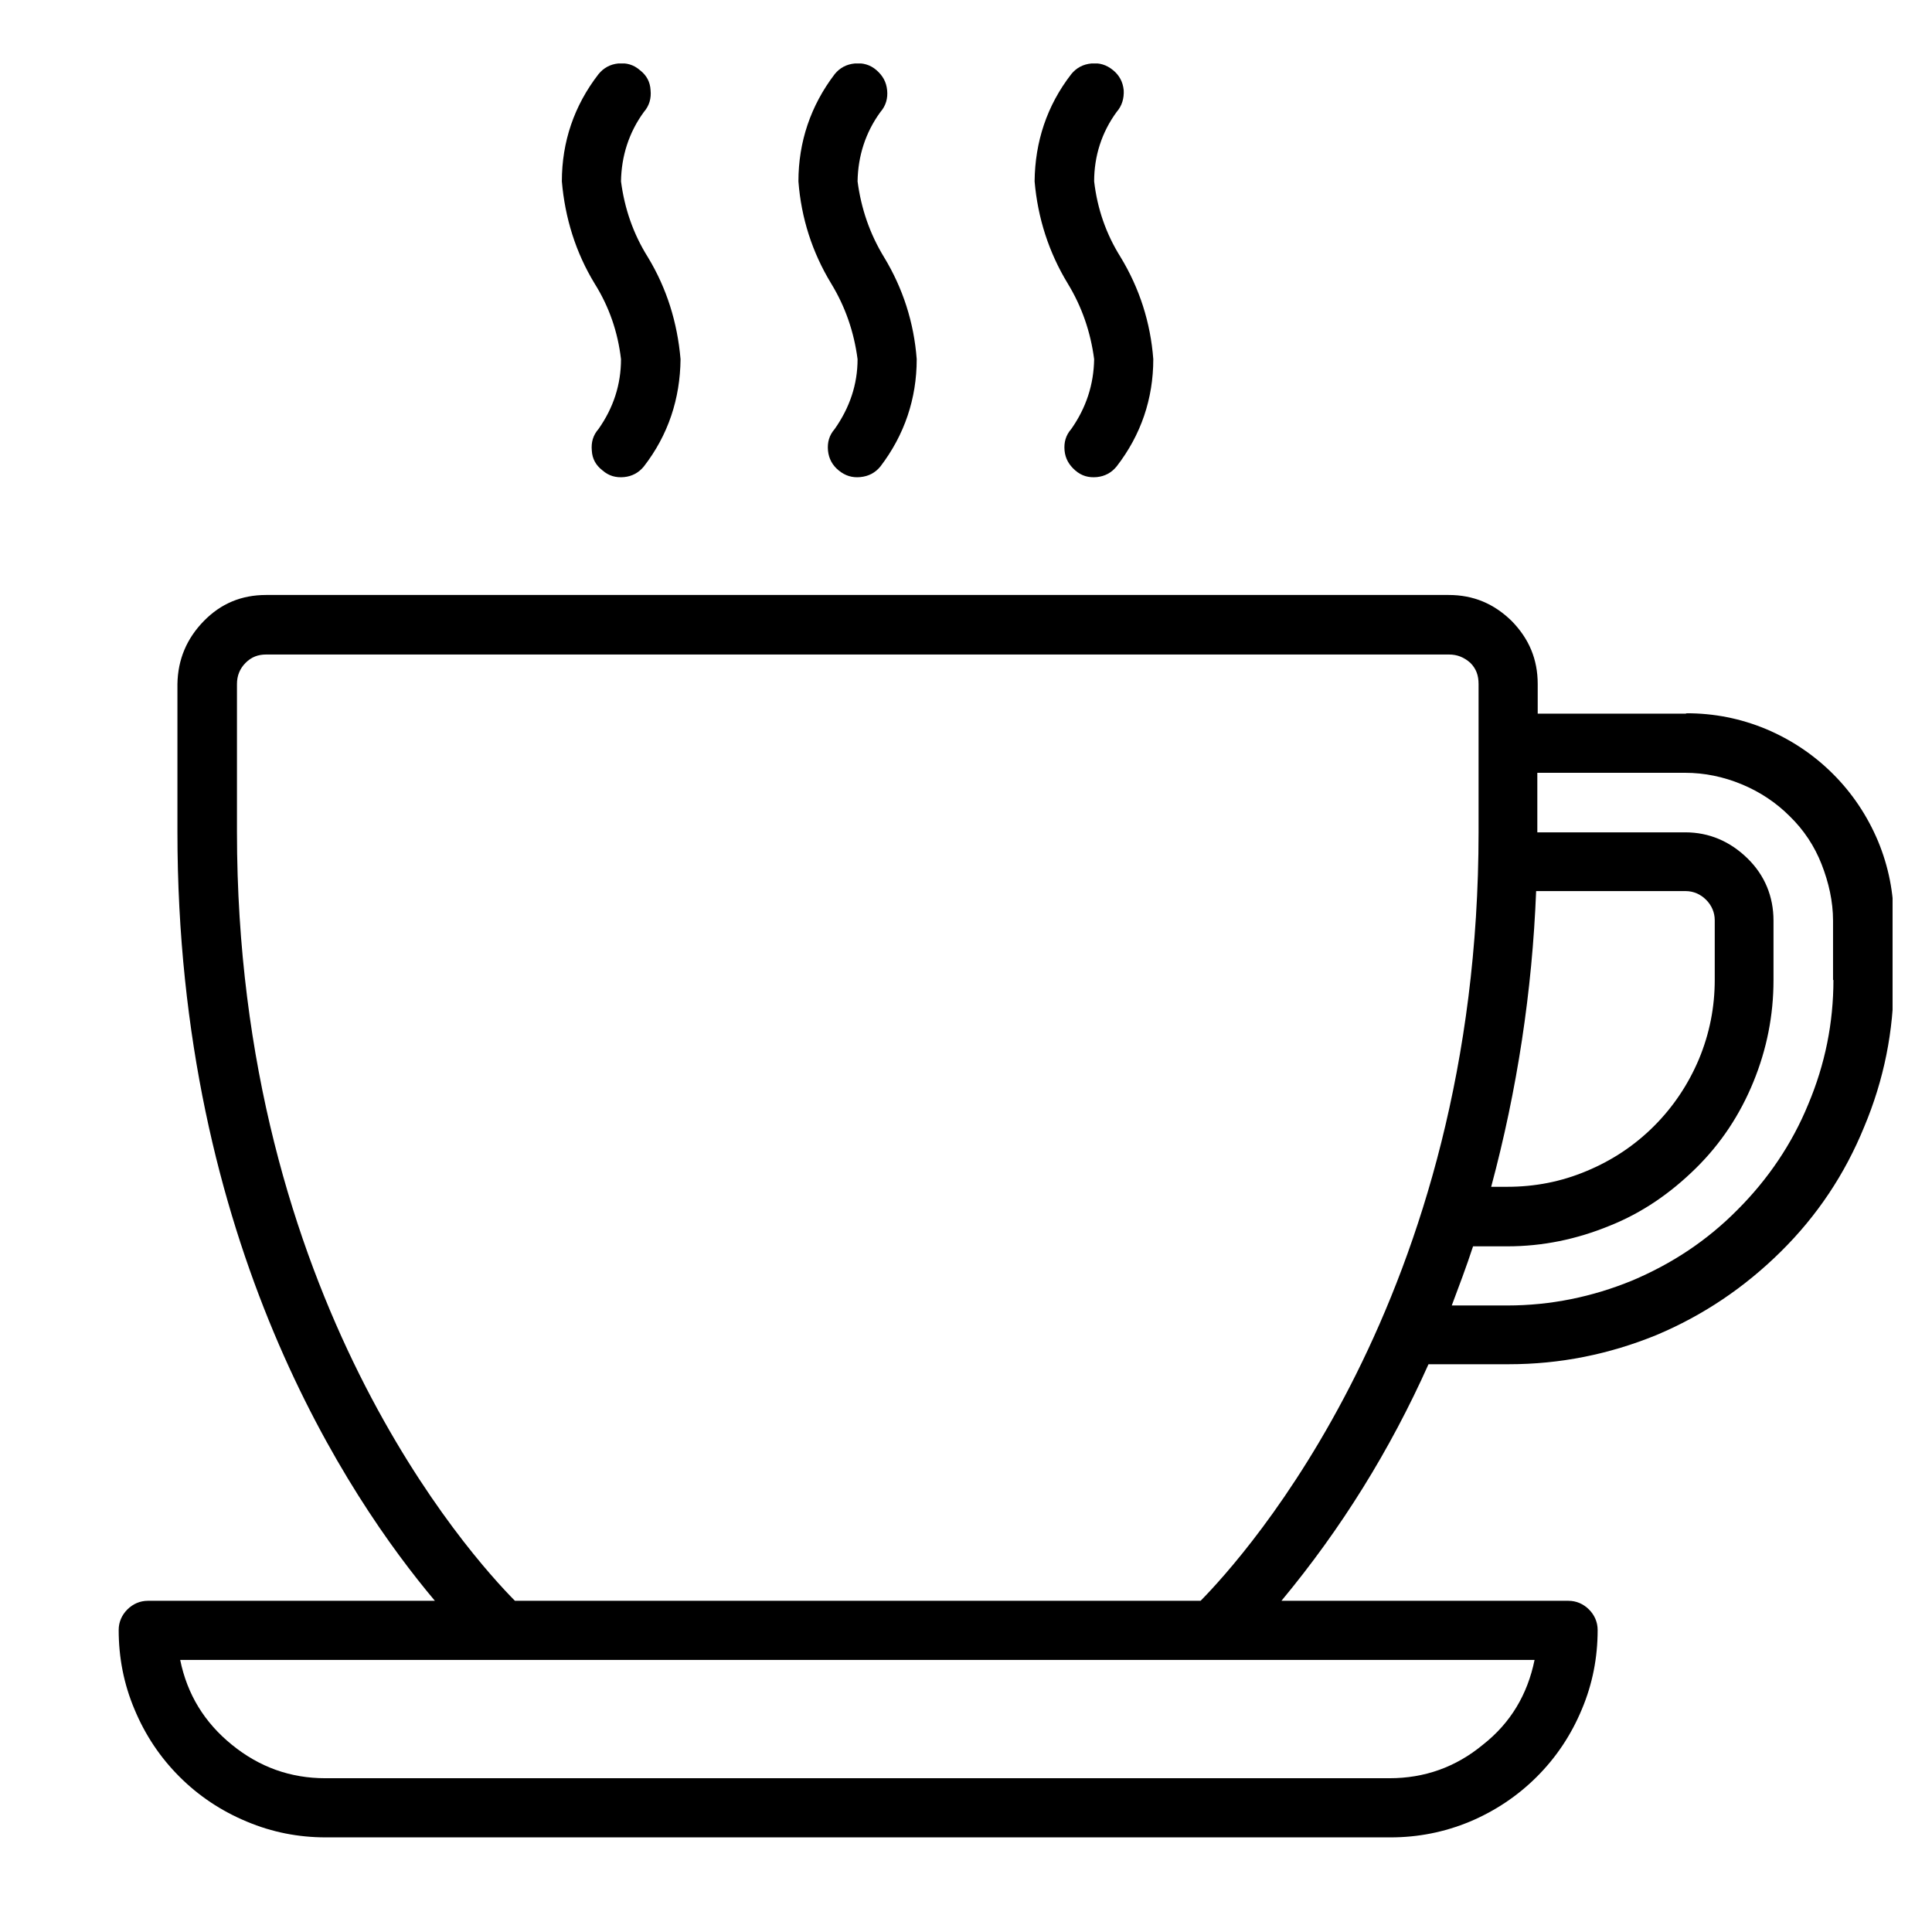 <?xml version="1.0" encoding="UTF-8"?>
<svg xmlns="http://www.w3.org/2000/svg" xmlns:xlink="http://www.w3.org/1999/xlink" version="1.1" viewBox="0 0 49 49">
  <defs>
    <style>
      .st0, .st1 {
        fill: none;
      }

      .st2 {
        fill: #010101;
      }

      .st1 {
        stroke: #000;
        stroke-linecap: round;
        stroke-linejoin: round;
      }

      .st3 {
        clip-path: url(#clippath-17);
      }

      .st4 {
        clip-path: url(#clippath-19);
      }

      .st5 {
        clip-path: url(#clippath-11);
      }

      .st6 {
        clip-path: url(#clippath-16);
      }

      .st7 {
        clip-path: url(#clippath-18);
      }

      .st8 {
        clip-path: url(#clippath-10);
      }

      .st9 {
        clip-path: url(#clippath-15);
      }

      .st10 {
        clip-path: url(#clippath-13);
      }

      .st11 {
        clip-path: url(#clippath-14);
      }

      .st12 {
        clip-path: url(#clippath-12);
      }

      .st13 {
        clip-path: url(#clippath-31);
      }

      .st14 {
        clip-path: url(#clippath-32);
      }

      .st15 {
        clip-path: url(#clippath-33);
      }

      .st16 {
        clip-path: url(#clippath-34);
      }

      .st17 {
        clip-path: url(#clippath-35);
      }

      .st18 {
        clip-path: url(#clippath-39);
      }

      .st19 {
        clip-path: url(#clippath-30);
      }

      .st20 {
        clip-path: url(#clippath-36);
      }

      .st21 {
        clip-path: url(#clippath-37);
      }

      .st22 {
        clip-path: url(#clippath-38);
      }

      .st23 {
        clip-path: url(#clippath-27);
      }

      .st24 {
        clip-path: url(#clippath-29);
      }

      .st25 {
        clip-path: url(#clippath-26);
      }

      .st26 {
        clip-path: url(#clippath-28);
      }

      .st27 {
        clip-path: url(#clippath-20);
      }

      .st28 {
        clip-path: url(#clippath-21);
      }

      .st29 {
        clip-path: url(#clippath-22);
      }

      .st30 {
        clip-path: url(#clippath-23);
      }

      .st31 {
        clip-path: url(#clippath-24);
      }

      .st32 {
        clip-path: url(#clippath-25);
      }

      .st33 {
        clip-path: url(#clippath-40);
      }

      .st34 {
        clip-path: url(#clippath-1);
      }

      .st35 {
        clip-path: url(#clippath-3);
      }

      .st36 {
        clip-path: url(#clippath-4);
      }

      .st37 {
        clip-path: url(#clippath-2);
      }

      .st38 {
        clip-path: url(#clippath-7);
      }

      .st39 {
        clip-path: url(#clippath-6);
      }

      .st40 {
        clip-path: url(#clippath-9);
      }

      .st41 {
        clip-path: url(#clippath-8);
      }

      .st42 {
        clip-path: url(#clippath-5);
      }

      .st43 {
        fill-rule: evenodd;
      }

      .st44 {
        fill: #fff;
      }

      .st45 {
        display: none;
      }

      .st46 {
        fill: #100f0d;
      }

      .st47 {
        clip-path: url(#clippath);
      }
    </style>
    <clipPath id="clippath">
      <rect class="st0" x="1.25" y="11.14" width="45.75" height="25.86"></rect>
    </clipPath>
    <clipPath id="clippath-1">
      <rect class="st0" x="0" y="3.68" width="49" height="42.01"></rect>
    </clipPath>
    <clipPath id="clippath-2">
      <rect class="st0" x="0" y="2.06" width="49" height="44.92"></rect>
    </clipPath>
    <clipPath id="clippath-3">
      <rect class="st0" x="3" y="4" width="44" height="44"></rect>
    </clipPath>
    <clipPath id="clippath-4">
      <rect class="st0" x="23.11" y="4.62" width="2.84" height="6.4"></rect>
    </clipPath>
    <clipPath id="clippath-5">
      <rect class="st0" x="23.11" y="36.59" width="2.84" height="8.51"></rect>
    </clipPath>
    <clipPath id="clippath-6">
      <rect class="st0" x="11.75" y="36.59" width="8.52" height="8.51"></rect>
    </clipPath>
    <clipPath id="clippath-7">
      <rect class="st0" y="13.86" width="8.91" height="8.52"></rect>
    </clipPath>
    <clipPath id="clippath-8">
      <rect class="st0" x="40.16" y="16.7" width="8.84" height="5.68"></rect>
    </clipPath>
    <clipPath id="clippath-9">
      <rect class="st0" y="28.07" width="8.91" height="5.68"></rect>
    </clipPath>
    <clipPath id="clippath-10">
      <rect class="st0" x="28.79" y="36.59" width="8.52" height="8.51"></rect>
    </clipPath>
    <clipPath id="clippath-11">
      <rect class="st0" x="3" y="1.61" width="45" height="45"></rect>
    </clipPath>
    <clipPath id="clippath-12">
      <rect class="st0" y="15.7" width="40.94" height="17.04"></rect>
    </clipPath>
    <clipPath id="clippath-13">
      <rect class="st0" x="40.94" y="3.58" width="5.68" height="34.84"></rect>
    </clipPath>
    <clipPath id="clippath-14">
      <rect class="st0" x="38.1" y="35.58" width="10.9" height="6.35"></rect>
    </clipPath>
    <clipPath id="clippath-15">
      <rect class="st0" y="32.74" width="38.1" height="5.68"></rect>
    </clipPath>
    <clipPath id="clippath-16">
      <rect class="st0" x="2.68" y="2.68" width="44.32" height="44.32"></rect>
    </clipPath>
    <clipPath id="clippath-17">
      <rect class="st0" x="34.42" y="4.5" width="14.58" height="13.3"></rect>
    </clipPath>
    <clipPath id="clippath-18">
      <rect class="st0" x="7.82" y=".61" width="13.3" height="10.55"></rect>
    </clipPath>
    <clipPath id="clippath-19">
      <rect class="st0" x="0" y="11.15" width="11.14" height="13.3"></rect>
    </clipPath>
    <clipPath id="clippath-20">
      <rect class="st0" x="5.69" y="30.24" width="11.13" height="17.73"></rect>
    </clipPath>
    <clipPath id="clippath-21">
      <rect class="st0" x="18.73" y="25.88" width="4.21" height="22.09"></rect>
    </clipPath>
    <clipPath id="clippath-22">
      <rect class="st0" x="36.08" y="30.24" width="11.04" height="17.73"></rect>
    </clipPath>
    <clipPath id="clippath-23">
      <rect class="st0" x="29.86" y="25.88" width="4.22" height="22.09"></rect>
    </clipPath>
    <clipPath id="clippath-24">
      <rect class="st0" x="1.68" y="21.64" width="45.32" height="26.36"></rect>
    </clipPath>
    <clipPath id="clippath-25">
      <rect class="st0" x="1.68" y="2.68" width="45.32" height="28.5"></rect>
    </clipPath>
    <clipPath id="clippath-26">
      <rect class="st0" x="9.17" y="4" width="29.78" height="41"></rect>
    </clipPath>
    <clipPath id="clippath-27">
      <rect class="st0" y="5.86" width="49" height="33.41"></rect>
    </clipPath>
    <clipPath id="clippath-28">
      <rect class="st0" y="1" width="49" height="46.77"></rect>
    </clipPath>
    <clipPath id="clippath-29">
      <rect class="st0" x="18.91" y="2.89" width="31.8" height="24.15"></rect>
    </clipPath>
    <clipPath id="clippath-30">
      <rect class="st0" y="30.58" width="49" height="12.06"></rect>
    </clipPath>
    <clipPath id="clippath-31">
      <rect class="st0" y="1.95" width="50" height="42.86"></rect>
    </clipPath>
    <clipPath id="clippath-32">
      <rect class="st0" x=".35" y=".83" width="47.45" height="47.45"></rect>
    </clipPath>
    <clipPath id="clippath-33">
      <rect class="st0" x="8.05" y="4.99" width="34.71" height="44.01"></rect>
    </clipPath>
    <clipPath id="clippath-34">
      <rect class="st0" x="8.53" y="0" width="10.89" height="13.15"></rect>
    </clipPath>
    <clipPath id="clippath-35">
      <rect class="st0" x="9.35" y="22.61" width="26.13" height="21.68"></rect>
    </clipPath>
    <clipPath id="clippath-36">
      <rect class="st0" x="-1" y="14.77" width="20.8" height="23.52"></rect>
    </clipPath>
    <clipPath id="clippath-37">
      <rect class="st0" x="19.8" y="3.14" width="28.2" height="35.16"></rect>
    </clipPath>
    <clipPath id="clippath-38">
      <rect class="st0" x="2" y="1" width="47" height="47"></rect>
    </clipPath>
    <clipPath id="clippath-39">
      <rect class="st0" x="2" y="2" width="45" height="45"></rect>
    </clipPath>
    <clipPath id="clippath-40">
      <rect class="st0" x="-1" y="4.45" width="50" height="41.3"></rect>
    </clipPath>
  </defs>
  <g id="faire_Vergütug" class="st45">
    <g class="st47">
      <path d="M46.18,17.6h-3.27v-2.42c0-.48-.32-.8-.82-.8h-2.45v-2.42c0-.49-.33-.81-.82-.81H2.07c-.5,0-.82.32-.82.81v17.76c0,.48.32.81.82.81h3.26v2.41c0,.49.32.81.82.81h3.26v2.42c0,.49.33.81.82.81h35.95c.49,0,.82-.32.82-.81v-17.76c0-.49-.33-.81-.82-.81ZM2.87,28.91V12.77h35.13v1.62H6.15c-.5,0-.82.32-.82.81v13.72h-2.46ZM6.97,32.13V15.99h34.31v1.62H10.23c-.49,0-.82.32-.82.81v13.72h-2.45ZM11.05,32.94v-13.72h9.15c-2.21,2.09-3.43,5-3.43,8.07s1.22,5.97,3.43,8.07h-9.15v-2.42ZM22.81,35.36c-2.78-1.78-4.4-4.85-4.4-8.07s1.63-6.3,4.4-8.07h10.79c2.78,1.77,4.41,4.84,4.41,8.07s-1.64,6.29-4.41,8.07h-10.79ZM45.36,35.36h-9.15c2.21-2.1,3.43-5,3.43-8.07s-1.22-5.97-3.43-8.07h9.15v16.14Z"></path>
    </g>
    <path d="M28.61,23.01c.65,0,1.31.17,1.89.4.4.17.89,0,1.06-.4s0-.89-.4-1.05c-.82-.4-1.64-.57-2.54-.57-2.61,0-4.82,1.62-5.64,3.87h-.97c-.5,0-.82.32-.82.81s.32.81.82.81h.65v1.05h-.65c-.5,0-.82.32-.82.81s.32.81.82.81h1.06c.9,2.18,3.03,3.64,5.55,3.64.9,0,1.72-.17,2.54-.57.4-.16.57-.64.4-1.05s-.65-.57-1.06-.4c-.58.24-1.23.4-1.8.4-1.55,0-2.94-.81-3.68-2.02h3.84c.49,0,.82-.32.82-.81s-.33-.81-.82-.81h-4.41c0-.24-.08-.4-.08-.64v-.4h4.41c.49,0,.82-.32.82-.81s-.33-.81-.82-.81h-3.92c.65-1.37,2.12-2.26,3.75-2.26Z"></path>
  </g>
  <g id="Vertrauens-person" class="st45">
    <g class="st34">
      <path class="st46" d="M43.85,32.42l-.03.03c-.63.71-1.73.8-2.48.2l-.41-.34s-.1-.09-.15-.14l-2.79-2.27c-.64-.62-.7-1.62-.09-2.3l.02-.03c.35-.4.85-.59,1.35-.59.41,0,.8.13,1.14.4l3.23,2.65c.74.6.84,1.67.21,2.4ZM40,35.69l-.02.03c-.63.71-1.73.8-2.48.2-.05-.05-.09-.09-.15-.13l-2.79-2.29c-.64-.62-.69-1.61-.09-2.28l.03-.05c.3-.34.73-.56,1.2-.59s.92.1,1.27.4c.06.05.1.09.15.13l2.79,2.28c.29.29.48.65.51,1.06.03.45-.1.9-.42,1.24ZM36.58,39.28l-.03.05c-.63.71-1.73.8-2.48.2l-.52-.43c-.06-.05-.1-.09-.16-.14l-2.24-1.84c-.29-.29-.48-.65-.51-1.06-.03-.45.1-.9.41-1.23l.03-.05c.63-.71,1.73-.79,2.48-.2.05.05.09.09.15.13l2.79,2.28c.29.29.47.66.5,1.06.03.45-.1.9-.41,1.23ZM32.61,42.45l-.03.03c-.3.35-.72.56-1.2.59-.47.03-.92-.1-1.28-.4l-2.29-1.87c-.73-.6-.83-1.67-.2-2.38l.03-.05c.3-.34.72-.55,1.2-.59.47-.03.92.1,1.27.4.05.05.1.09.15.13l2.26,1.85c.29.28.48.65.5,1.06.05.44-.1.88-.41,1.23ZM25.82,43.66c-.71.72-1.92.76-2.69.08l-.03-.03c-.77-.69-.83-1.85-.13-2.59l2.35-2.51c.28-.3.26-.76-.06-1.04-.3-.27-.78-.24-1.06.06l-3.35,3.58c-.67.73-1.85.79-2.61.14l-.05-.03c-.37-.33-.58-.77-.6-1.24-.03-.49.14-.94.49-1.3l3.31-3.44c.28-.3.26-.76-.05-1.02-.3-.28-.78-.27-1.06.02l-3.51,3.61c-.86.88-2.27.94-3.21.14l-.05-.03c-.47-.41-.73-.97-.77-1.57-.02-.6.2-1.19.64-1.63l2.91-2.94c.28-.29.27-.76-.03-1.02-.29-.28-.78-.27-1.06.02l-3.56,3.61c-.88.9-2.4.95-3.35.12l-.05-.05c-.47-.42-.74-.99-.78-1.61-.02-.62.21-1.21.64-1.66l1.37-1.43h.01s11.68-12.17,11.68-12.17l2.31,1.78c2.26,1.72,5.25,2.27,7.99,1.44l.16-.05c.9-.27,1.56-.95,1.77-1.84.2-.88-.08-1.78-.78-2.38l-7.06-6.27,1.62-1.48c4.43-4.05,11.51-3.91,15.78.31l.15.14c3.68,3.64,4.23,9.35,1.33,13.56l-2.73,3.62-.35-.28c-1.37-1.13-3.43-.97-4.61.37l-.02.03c-.57.64-.84,1.45-.77,2.29.01.06.01.1.02.16-.98-.05-1.97.34-2.65,1.1l-.03.05c-.62.71-.86,1.61-.74,2.45-.98-.05-1.97.34-2.65,1.12l-.02.03c-.57.64-.84,1.45-.77,2.29,0,.06.01.12.02.16-.15,0-.29,0-.43.01-.87.07-1.66.45-2.22,1.1l-.03.03c-1.16,1.33-.99,3.31.38,4.44l.38.31-1.41,1.42ZM4.41,22.91c-2.88-4.22-2.33-9.92,1.34-13.55l.15-.14c4.27-4.22,11.35-4.36,15.79-.3l9.92,8.8c.29.26.42.63.33.99-.08.37-.36.66-.73.78l-.16.05c-2.28.67-4.75.23-6.61-1.2l-2.87-2.19c-.3-.24-.74-.21-1.01.07l-11.58,12.04-4.56-5.35ZM44.62,28.92l-1.74-1.43,2.83-3.73c3.3-4.79,2.68-11.27-1.49-15.4l-.15-.15c-4.84-4.78-12.88-4.94-17.91-.35l-1.69,1.55-1.73-1.55c-5.04-4.59-13.07-4.43-17.91.35l-.15.15C.5,12.48-.13,18.96,3.18,23.75c.01.02.03.05.05.06l4.72,5.54-.93.97c-.71.73-1.08,1.7-1.04,2.71s.49,1.94,1.27,2.62l.05.05c1.09.97,2.64,1.21,3.97.76v.08c.05,1,.49,1.93,1.27,2.59l.05.03c1,.86,2.31,1.13,3.51.81v.17c.05.87.44,1.67,1.12,2.26l.03.03c1.07.92,2.58,1.06,3.79.47.12.7.48,1.37,1.06,1.88l.03.03c.65.58,1.48.87,2.31.87.91,0,1.8-.35,2.48-1.01l1.47-1.49.74.6c.62.5,1.37.76,2.12.76.92,0,1.85-.38,2.49-1.12l.03-.03c.51-.59.79-1.33.77-2.09.22.05.44.07.66.07.93,0,1.85-.37,2.5-1.1l.03-.05c.56-.64.83-1.45.76-2.29,0-.06-.01-.12-.01-.16h.15c.93,0,1.85-.37,2.5-1.12l.02-.03c.54-.6.8-1.37.78-2.16.17.03.36.05.54.05.93,0,1.85-.37,2.5-1.12l.03-.03c1.16-1.33.99-3.31-.38-4.43"></path>
    </g>
  </g>
  <g id="wachsendes_Unternehmen" class="st45">
    <g class="st37">
      <path d="M48.05,3.7c-.56,0-13.85-1.67-18.74,3.17-4.89,4.85-2.38,12.12-2.26,12.42-1.61,2.26-2.82,4.71-3.65,7.35-.37-.99-.82-1.95-1.33-2.87,0-.3,1.11-7.24-4.07-11.01-5.17-3.77-16.74-1.97-17.23-1.88-.29.04-.47.19-.55.46-.07.26,0,.47.21.63,3,3.07,5.26,6.6,6.81,10.58.83,1.92,2.25,3.19,4.27,3.81.82.26,1.66.37,2.52.36,2.53-.1,4.87-.8,7.02-2.09.74,1.41,1.31,2.89,1.7,4.43-.55,3.05-.32,6.05.68,9,.11.29.31.44.62.44h.2c.4-.14.53-.39.39-.79-.94-2.81-1.13-5.67-.57-8.57.67-3.34,2.03-6.39,4.06-9.14,2.05.74,4.16,1.15,6.34,1.2,1.68.03,3.26-.32,4.77-1.05,1.98-1,3.22-2.56,3.74-4.69,2.02-8.38,5.26-10.51,5.27-10.53.27-.16.35-.38.28-.67-.03-.3-.2-.48-.49-.54ZM11.9,25.19c-1.62-.53-2.75-1.57-3.41-3.12-1.51-3.69-3.57-7.04-6.2-10.06,3.05-.38,11.21-.96,14.97,1.77,1.23,1.01,2.18,2.24,2.82,3.69.65,1.46.93,2.97.84,4.55-1.4-2.04-3.26-3.54-5.58-4.49-.4-.13-.67.01-.82.4-.14.39,0,.67.41.8,2.33,1.02,4.16,2.62,5.47,4.77-4.07,2.25-6.85,2.17-8.5,1.68ZM41.78,15.13c-.43,1.75-1.46,3.04-3.09,3.86-1.7.88-4.77,1.52-9.73-.11,2.15-2.75,4.64-5.19,7.44-7.31.35-.23.4-.53.16-.87s-.54-.39-.89-.15c-2.91,2.15-5.48,4.65-7.68,7.5-.51-1.91-1.3-6.84,2.2-10.29,3.49-3.46,12.8-3.2,16.31-2.93-2.44,3.05-4,6.5-4.72,10.3ZM34.19,46.98H14.06c-.2,0-.36-.07-.5-.21-.12-.16-.17-.33-.13-.52.21-1.24.64-2.41,1.28-3.51.63-1.1,1.44-2.05,2.41-2.86.98-.82,2.07-1.44,3.28-1.87s2.45-.65,3.72-.65,2.53.21,3.73.65,2.3,1.05,3.28,1.87c.98.81,1.79,1.77,2.41,2.86.64,1.1,1.06,2.26,1.28,3.51.04.19-.01.37-.15.52-.15.1-.31.13-.48.1v.12ZM14.84,45.6h18.56c-.26-1.02-.68-1.97-1.27-2.85-.57-.87-1.29-1.64-2.13-2.29-.84-.64-1.77-1.14-2.78-1.48s-2.04-.51-3.12-.51-2.09.17-3.11.51-1.94.84-2.78,1.48c-.84.65-1.55,1.41-2.14,2.29-.57.88-1,1.83-1.25,2.85Z"></path>
    </g>
  </g>
  <g id="Events" class="st45">
    <g class="st35">
      <path class="st43" d="M3.02,31.68V9.53c0-1.83,1.5-3.33,3.36-3.33h.7v-.84c0-.75.61-1.36,1.37-1.36h1.32c.76,0,1.38.61,1.38,1.36v.84h3.31v-.84c0-.75.62-1.36,1.38-1.36h1.32c.76,0,1.37.61,1.37,1.36v.84h3.32v-.84c0-.75.61-1.36,1.37-1.36h1.32c.76,0,1.38.61,1.38,1.36v.84h3.32v-.84c0-.75.61-1.36,1.37-1.36h1.32c.76,0,1.38.61,1.38,1.36v.84h.7c1.85,0,3.35,1.49,3.35,3.33v3.11s0,10.4,0,10.4c1.14.11,2.21.74,2.82,1.79.91,1.56.51,3.51-.87,4.61l2.8,4.81c.42.71.41,1.54-.03,2.23-.42.7-1.15,1.09-1.99,1.06-.35-.02-.7-.03-1.05-.04-3.65-.12-7.43-.08-11.08,1.09l4.1,7.04c.2.34.08.76-.26.96l-.82.48c-1.64.93-3.75.37-4.69-1.25l-2.81-4.83-.72.41c-2.7,1.55-6.19.62-7.75-2.05-.79-1.36-.94-2.92-.54-4.34H6.38c-1.86,0-3.36-1.49-3.36-3.33ZM7.08,7.6h-.7c-1.08,0-1.95.87-1.95,1.93v2.41h31.48v-2.41c0-1.06-.87-1.93-1.94-1.93h-.7v1.09c0,.75-.62,1.36-1.38,1.36h-1.32c-.76,0-1.37-.61-1.37-1.36v-1.09h-3.32v1.09c0,.75-.62,1.36-1.38,1.36h-1.32c-.76,0-1.37-.61-1.37-1.36v-1.09h-3.32v1.09c0,.75-.61,1.36-1.37,1.36h-1.32c-.76,0-1.38-.61-1.38-1.36v-1.09h-3.31v1.09c0,.75-.62,1.36-1.38,1.36h-1.32c-.76,0-1.37-.61-1.37-1.36v-1.09ZM35.91,23.17v-9.84H4.43v18.34c0,1.06.87,1.93,1.95,1.93h8.65c.48-.78,1.15-1.46,2.01-1.95.74-.42,3.71-2.12,4.46-2.55,2.73-2.43,4.72-5.82,6.48-8.85,0,0,0-.03.02-.03.15-.27.31-.54.47-.81.2-.33.39-.66.59-.98.42-.7,1.11-1.09,1.92-1.08s1.5.4,1.91,1.09l2.79,4.81c.08-.03.16-.06.24-.08ZM38.55,28.19c.7-.69.88-1.78.36-2.67-.47-.8-1.35-1.2-2.21-1.09-.11,0-.21.03-.31.06l2.15,3.69ZM40.12,36.13c.31,0,.56-.14.72-.39.15-.25.15-.54,0-.81l-3.13-5.37-2.94-5.04-3.13-5.37c-.14-.25-.4-.39-.69-.4-.3,0-.54.14-.7.39-.27.46-.55.94-.83,1.43l9.02,15.51c.27,0,.54.02.81.03.29,0,.58.02.86.03ZM27.2,37.35c3.16-1.07,6.41-1.32,9.61-1.3l-8.2-14.08c-1.61,2.73-3.44,5.63-5.8,7.84l4.39,7.54ZM24.65,40.28l2.81,4.83c.56.96,1.8,1.28,2.77.73l.21-.12-3.83-6.56-1.96,1.12ZM21.65,30.63l-3.9,2.24c-2.03,1.16-2.72,3.75-1.55,5.76,1.16,2.01,3.79,2.71,5.81,1.54l3.9-2.23-4.26-7.32ZM18.69,15.85h2.95c.39,0,.7.31.7.7v2.92c0,.39-.31.7-.7.7h-2.95c-.39,0-.7-.31-.7-.7v-2.92c0-.38.31-.7.7-.7ZM19.41,17.25v1.52h1.53v-1.52h-1.53ZM13.18,26.79h2.94c.4,0,.71.31.71.7v2.92c0,.39-.31.7-.71.7h-2.94c-.4,0-.71-.31-.71-.7v-2.92c0-.39.31-.7.71-.7ZM13.88,28.2v1.51h1.53v-1.51h-1.53ZM7.65,26.79h2.95c.39,0,.7.31.7.7v2.92c0,.39-.31.7-.7.7h-2.95c-.39,0-.7-.31-.7-.7v-2.92c0-.39.31-.7.7-.7ZM8.36,28.2v1.51h1.53v-1.51h-1.53ZM18.69,21.31h2.95c.39,0,.7.31.7.7v2.92c0,.39-.31.7-.7.7h-2.95c-.39,0-.7-.31-.7-.7v-2.92c0-.39.31-.7.7-.7ZM19.41,22.72v1.51h1.53v-1.51h-1.53ZM24.22,15.85h2.94c.4,0,.71.31.71.7v2.92c0,.39-.31.7-.71.7h-2.94c-.4,0-.71-.31-.71-.7v-2.92c0-.38.31-.7.71-.7ZM24.92,17.25v1.52h1.53v-1.52h-1.53ZM10.08,18.67l.65-1.99c.16-.49.63-.82,1.15-.82s.98.33,1.15.82l.66,1.99h2.11c.53,0,.99.34,1.15.83s-.02,1.04-.44,1.34l-1.71,1.24.65,1.99c.16.49-.02,1.04-.44,1.34s-.99.31-1.42,0l-1.71-1.24-1.71,1.24c-.42.31-1,.31-1.43,0s-.6-.85-.44-1.34l.66-1.99-1.71-1.24c-.42-.31-.6-.85-.44-1.34s.63-.83,1.15-.83h2.11ZM8.59,20.08l1.32.95c.42.31.6.85.44,1.34l-.51,1.54,1.32-.96c.42-.31,1-.31,1.43,0l1.32.96-.5-1.54c-.16-.49.02-1.04.44-1.34l1.32-.95h-1.63c-.53,0-.99-.34-1.15-.83l-.5-1.54-.51,1.54c-.16.49-.63.83-1.15.83h-1.64ZM8.49,5.41v3.23h1.23v-3.23h-1.23ZM30.61,5.41v3.23h1.23v-3.23h-1.23ZM15.87,5.41v3.23h1.22v-3.23h-1.22ZM23.24,5.41v3.23h1.22v-3.23h-1.22ZM39.33,20.33c-.1.37-.49.6-.87.5-.38-.1-.6-.48-.5-.86l.73-2.72c.1-.37.49-.59.87-.49.38.09.6.48.5.86l-.73,2.72ZM43.27,29.14c-.37-.1-.6-.48-.5-.86s.49-.6.87-.5l2.74.74c.38.09.6.48.5.86s-.49.59-.87.49l-2.75-.73ZM43.14,23.93c-.34.2-.77.08-.97-.25-.2-.34-.08-.76.26-.96l2.46-1.42c.34-.19.77-.08.97.26.2.33.08.76-.25.96l-2.47,1.41Z"></path>
    </g>
  </g>
  <g id="Dream_Team" class="st45">
    <path d="M5.93,30.11c2.59,0,4.7-2.13,4.7-4.76s-2.11-4.76-4.7-4.76-4.7,2.13-4.7,4.76,2.11,4.76,4.7,4.76ZM5.93,22.08c1.78,0,3.24,1.47,3.24,3.28s-1.46,3.28-3.24,3.28-3.23-1.48-3.23-3.28,1.45-3.28,3.23-3.28ZM42.74,30.11c2.59,0,4.7-2.13,4.7-4.76s-2.11-4.76-4.7-4.76-4.7,2.13-4.7,4.76,2.11,4.76,4.7,4.76ZM42.74,22.08c1.78,0,3.24,1.47,3.24,3.28s-1.46,3.28-3.24,3.28-3.23-1.48-3.23-3.28,1.45-3.28,3.23-3.28ZM45.95,31.89h-6.44l-4.46-5.58c-.09-.32-.26-.61-.49-.86-.69-.73-1.75-.66-2.42.17l-4.9,6.14h-5.47l-4.91-6.14c-.66-.84-1.72-.91-2.41-.17-.22.23-.39.53-.49.86l-4.46,5.58H3.07C1.39,31.89.02,34.55.02,36.6v8.53c0,.41.27.74.61.74h9.92c.33,0,.6-.34.6-.74v-8.5l4.53-6.27,4.44,6.14v8.51c0,.41.27.73.61.73h7.56c.33,0,.6-.33.6-.73v-8.51l4.44-6.14,4.53,6.27v8.5c0,.41.27.74.61.74h9.91c.34,0,.61-.34.61-.74v-9.53c0-2.05-1.37-3.71-3.05-3.71ZM10.09,35.86c-.09.13-.15.31-.15.49v8.04H3.93v-8.04c0-.41-.27-.73-.6-.73s-.61.33-.61.73v8.04h-1.47v-8.78c0-1.23.83-2.23,1.83-2.23h6.7c.17,0,.32-.08.43-.22l3.95-4.95c.04.08.09.15.14.21l.59.81-4.78,6.63ZM27.68,44.26h-6.34v-8.04c0-.19-.06-.36-.15-.49l-5.99-8.29c-.09-.12-.13-.29-.12-.45s.07-.32.17-.43c.2-.21.53-.17.74.09l5.08,6.37c.11.14.26.22.43.22h6c.17,0,.32-.08.43-.22l5.08-6.37c.22-.28.54-.31.74-.09.21.22.23.62.05.88l-5.99,8.29c-.09.13-.15.3-.15.49v8.04ZM47.78,44.38h-1.47v-8.04c0-.41-.27-.73-.61-.73s-.6.33-.6.73v8.04h-6.01v-8.04c0-.18-.06-.36-.15-.49l-4.78-6.63.59-.81c.05-.06.09-.13.14-.2l3.95,4.94c.11.14.26.22.43.22h6.7c1,0,1.83,1,1.83,2.23v8.78ZM22.99,8.41V3.95c0-.44.35-.8.79-.8s.78.36.78.8v4.47c0,.44-.35.8-.78.8s-.79-.36-.79-.8ZM31.31,10.25l2.21-3.88c.22-.37.69-.5,1.07-.28.37.22.5.7.28,1.08l-2.2,3.86c-.15.26-.42.41-.68.41-.14,0-.27-.03-.39-.11-.38-.22-.5-.7-.3-1.08ZM37.33,17.15c-.22-.38-.09-.86.28-1.08l3.82-2.24c.37-.22.85-.09,1.07.3s.09.86-.28,1.08l-3.82,2.23c-.12.08-.26.11-.39.11-.27,0-.54-.14-.68-.39ZM12.67,7.18c-.22-.38-.09-.86.28-1.08.38-.22.86-.1,1.07.28l2.21,3.88c.22.37.09.86-.3,1.08-.12.08-.25.11-.38.11-.27,0-.54-.14-.68-.41l-2.21-3.86ZM5.04,14.12c.22-.38.7-.5,1.07-.28l3.82,2.23c.37.22.5.7.28,1.08-.14.25-.41.39-.68.39-.13,0-.26-.03-.39-.1l-3.81-2.24c-.38-.22-.51-.7-.3-1.08ZM24.51,30.11c2.59,0,4.7-2.13,4.7-4.76s-2.11-4.76-4.7-4.76-4.7,2.13-4.7,4.76,2.11,4.76,4.7,4.76ZM24.51,22.08c1.78,0,3.24,1.47,3.24,3.28s-1.46,3.28-3.24,3.28-3.23-1.48-3.23-3.28,1.45-3.28,3.23-3.28Z"></path>
  </g>
  <g id="Augenhöhe" class="st45">
    <g class="st36">
      <path class="st2" d="M24.47,10.54c.44,0,.74-.29.74-.73v-4.46c0-.44-.3-.73-.74-.73s-.73.29-.73.73v4.54c0,.37.29.65.73.65Z"></path>
    </g>
    <g class="st42">
      <path class="st2" d="M24.47,39.09c-.44,0-.73.29-.73.73v4.54c0,.43.29.73.73.73s.74-.3.74-.73v-4.54c0-.44-.3-.73-.74-.73Z"></path>
    </g>
    <path class="st2" d="M38.8,14.79l4.14-3.23c.29-.21.37-.73.14-1.02s-.74-.37-1.03-.14l-4.14,3.22c-.3.22-.37.73-.14,1.02.22.37.67.37,1.03.16Z"></path>
    <path class="st2" d="M10.13,34.84l-4.13,3.15c-.3.22-.38.73-.16,1.02.22.3.74.37,1.03.14l4.14-3.22c.3-.22.38-.73.16-1.02-.22-.3-.67-.3-1.04-.08Z"></path>
    <path class="st2" d="M38.8,34.84c-.3-.22-.81-.22-1.03.14-.22.3-.22.81.14,1.03l4.14,3.22c.29.22.81.22,1.03-.14.22-.3.22-.81-.14-1.03l-4.14-3.22Z"></path>
    <path class="st2" d="M10.13,14.79c.3.21.82.21,1.04-.16.22-.29.22-.8-.16-1.02l-4.14-3.22c-.29-.22-.81-.22-1.03.14s-.22.81.16,1.02l4.13,3.23Z"></path>
    <path class="st2" d="M31.78,11.64c.38.22.82.08,1.03-.29l2.3-4.17c.22-.37.08-.81-.3-1.03-.37-.22-.81-.07-1.03.3l-2.29,4.17c-.22.37-.08.8.29,1.02Z"></path>
    <g class="st39">
      <path class="st2" d="M17.15,38c-.37-.22-.81-.08-1.03.29l-2.3,4.17c-.22.37-.07.81.3,1.03.37.21.81.07,1.03-.3l2.3-4.17c.22-.37.07-.8-.3-1.02Z"></path>
    </g>
    <path class="st2" d="M48.18,31.69l-5.39-1.75c-.37-.14-.81.08-.95.44-.16.37.07.8.44.94l5.39,1.76c.37.14.81-.08.95-.44.16-.37-.07-.8-.44-.95Z"></path>
    <g class="st38">
      <path class="st2" d="M.75,17.93l5.39,1.76c.37.14.81-.08.95-.44.16-.37-.07-.81-.44-.95l-5.39-1.75c-.37-.14-.81.08-.95.44s.08.8.44.94Z"></path>
    </g>
    <g class="st41">
      <path class="st2" d="M41.98,19.4c.14.37.52.59.97.51l5.46-1.68c.38-.16.6-.51.52-.95-.14-.37-.52-.59-.97-.51l-5.46,1.68c-.44.16-.67.59-.52.95Z"></path>
    </g>
    <g class="st40">
      <path class="st2" d="M6.96,30.24c-.14-.37-.51-.59-.95-.52l-5.39,1.69c-.38.14-.6.51-.52.95.14.37.52.59.95.51l5.47-1.69c.37-.14.59-.58.44-.94Z"></path>
    </g>
    <g class="st8">
      <path class="st2" d="M32.44,38.36c-.22-.37-.67-.51-1.03-.3-.37.22-.52.67-.3,1.03l2.22,4.17c.22.37.67.51,1.03.29.38-.22.52-.65.3-1.02l-2.22-4.17Z"></path>
    </g>
    <path class="st2" d="M16.49,11.28c.22.37.67.51,1.03.29.38-.21.52-.65.3-1.02l-2.22-4.17c-.22-.37-.67-.51-1.03-.29-.37.21-.52.65-.3,1.02l2.22,4.17Z"></path>
    <path class="st2" d="M24.47,15.01c-10.56,0-18.99,8.93-19.35,9.3-.3.3-.3.73,0,1.03.37.37,8.79,9.29,19.35,9.29s18.99-8.92,19.36-9.29c.29-.3.29-.73,0-1.03-.38-.37-8.8-9.3-19.36-9.3ZM24.47,33.16c-4.65,0-8.42-3.73-8.42-8.34s3.77-8.34,8.42-8.34,8.42,3.74,8.42,8.34-3.76,8.34-8.42,8.34ZM17.6,17.79c-1.85,1.75-3.03,4.25-3.03,7.02s1.18,5.27,3.03,7.03c-5.39-1.98-9.53-5.71-10.86-7.03,1.33-1.31,5.47-5.05,10.86-7.02ZM31.34,31.85c1.85-1.76,3.03-4.25,3.03-7.03s-1.18-5.27-3.03-7.02c5.39,1.98,9.53,5.71,10.86,7.02-1.33,1.32-5.47,5.06-10.86,7.03Z"></path>
    <path class="st2" d="M24.47,19.25c-3.11,0-5.61,2.49-5.61,5.56s2.51,5.57,5.61,5.57,5.61-2.5,5.61-5.57-2.51-5.56-5.61-5.56ZM24.47,28.92c-2.29,0-4.14-1.83-4.14-4.11s1.85-4.09,4.14-4.09,4.14,1.83,4.14,4.09-1.84,4.11-4.14,4.11Z"></path>
  </g>
  <g id="getränke_gratis">
    <g class="st5">
      <path d="M42.75,18.1h-3.75v-.75c0-.63-.22-1.15-.66-1.6-.45-.44-.97-.66-1.6-.66H6.75c-.63,0-1.15.22-1.58.66s-.66.97-.67,1.6v3.75c0,10.45,4.34,16.9,6.53,19.5H3.75c-.2,0-.38.08-.52.22s-.22.32-.22.52c0,.7.13,1.37.4,2.01.27.65.65,1.22,1.14,1.71s1.06.87,1.71,1.14c.64.27,1.31.4,2,.4h27.01c.69,0,1.36-.13,2.01-.4.64-.27,1.21-.65,1.7-1.14s.87-1.06,1.14-1.71c.27-.64.4-1.31.4-2.01,0-.2-.08-.38-.22-.52s-.32-.22-.52-.22h-7.28c1.52-1.83,2.76-3.83,3.73-6h2.04c1.29,0,2.54-.25,3.74-.74,1.19-.5,2.24-1.21,3.16-2.12s1.62-1.96,2.11-3.16c.5-1.19.75-2.43.75-3.73v-1.51c0-.69-.13-1.36-.4-2.01-.27-.64-.65-1.21-1.14-1.7s-1.06-.87-1.7-1.14c-.65-.27-1.32-.4-2.01-.4ZM38.97,22.6h3.78c.2,0,.38.08.52.22s.22.32.22.52v1.51c0,.69-.13,1.36-.4,2.01-.27.64-.65,1.21-1.14,1.7s-1.06.87-1.71,1.14c-.64.27-1.31.4-2.01.4h-.41c.66-2.46,1.04-4.96,1.14-7.5ZM35.25,45.1H8.25c-.88,0-1.67-.28-2.37-.85-.69-.56-1.13-1.27-1.31-2.15h34.35c-.18.88-.61,1.6-1.31,2.15-.69.57-1.48.85-2.37.85ZM13.06,40.6c-1.12-1.13-7.05-7.68-7.05-19.5v-3.75c0-.21.07-.39.22-.54.15-.15.32-.21.52-.21h30c.21,0,.38.07.54.21.15.15.21.32.21.54v3.75c0,11.82-5.94,18.37-7.05,19.5H13.06ZM46.5,24.85c0,1.09-.21,2.14-.64,3.16-.41,1-1.02,1.9-1.79,2.67-.77.78-1.66,1.37-2.68,1.8-1,.41-2.06.63-3.16.63h-1.41c.18-.48.37-.98.54-1.5h.87c.9,0,1.76-.18,2.59-.52.83-.33,1.55-.83,2.19-1.46.64-.63,1.12-1.36,1.46-2.19s.51-1.69.51-2.58v-1.51c0-.61-.22-1.15-.66-1.58s-.97-.66-1.58-.66h-3.75v-1.51h3.75c.49,0,.97.1,1.43.29s.87.46,1.22.81c.36.35.63.76.81,1.22s.29.94.29,1.43v1.51ZM15.08,7.19c-.48-.79-.75-1.66-.83-2.59,0-1,.31-1.92.93-2.72.13-.16.3-.25.5-.27.21-.02.39.03.55.17.17.13.26.3.27.51.02.2-.03.39-.17.55-.38.52-.57,1.12-.58,1.76.09.69.31,1.33.68,1.92.48.79.75,1.66.83,2.59-.01,1-.31,1.92-.93,2.72-.13.16-.3.25-.5.27-.21.02-.39-.03-.55-.17-.17-.13-.26-.3-.27-.5-.02-.21.03-.39.17-.55.38-.54.57-1.13.57-1.77-.08-.69-.3-1.33-.67-1.92ZM21.08,7.19c-.48-.79-.76-1.66-.83-2.59,0-1,.31-1.92.92-2.72.13-.16.3-.25.51-.27.2-.02.39.03.55.17s.25.3.27.51c.02.2-.03.39-.17.55-.38.52-.57,1.12-.58,1.76.09.69.31,1.33.67,1.92.48.79.76,1.66.83,2.59,0,1-.31,1.92-.92,2.72-.13.16-.3.25-.51.27-.2.02-.38-.03-.55-.17-.16-.13-.25-.3-.27-.5-.02-.21.03-.39.17-.55.38-.54.58-1.13.58-1.77-.09-.69-.31-1.33-.67-1.92ZM27.08,7.19c-.48-.79-.76-1.66-.84-2.59.01-1,.31-1.92.93-2.72.13-.16.3-.25.51-.27.2-.02.38.03.55.17.16.13.25.3.27.51.01.2-.04.39-.18.55-.38.52-.57,1.12-.57,1.76.08.69.3,1.33.67,1.92.48.79.76,1.66.83,2.59,0,1-.31,1.92-.93,2.72-.13.16-.3.25-.5.27-.21.02-.39-.03-.55-.17s-.25-.3-.27-.5c-.02-.21.03-.39.17-.55.38-.54.57-1.13.58-1.77-.09-.69-.31-1.33-.67-1.92Z"></path>
    </g>
  </g>
  <g id="Parkplatz_kostenfrei" class="st45">
    <g class="st12">
      <path class="st43" d="M36.84,31.58h-2.11c-.29,0-.58-.19-.67-.57-.2-1.52-1.53-2.75-3.16-2.75-1.53,0-2.86,1.23-3.15,2.75,0,.38-.29.57-.68.57h-14.72c-.29,0-.58-.19-.67-.57-.2-1.61-1.53-2.75-3.16-2.75-1.53,0-2.87,1.14-3.06,2.75,0,.29-.29.57-.67.57H1.63c-.95,0-1.62-.47-1.62-1.13C.01,28.45.01,22.57,4.41,22.18c1.63-2.46,4.78-4.17,7.76-4.17h6.4c2.77,0,4.78,1.71,6.22,3.04.67.48,1.43,1.13,1.72,1.13h5.64c2.69,0,4.78,2,5.17,4.56,1.05.1,1.24.67,1.24.95v2.75c0,.67-.68,1.13-1.72,1.13ZM35.31,30.26h1.91v-2.19c-.09-.1-.38-.1-.58-.1-.38,0-.67-.28-.67-.67,0-2.09-1.72-3.79-3.83-3.79h-5.64c-.87,0-1.63-.67-2.59-1.52-1.43-1.13-3.16-2.65-5.36-2.65h-6.4c-2.59,0-5.46,1.61-6.79,3.89-.1.19-.29.28-.58.28-2.3,0-3.35,2.19-3.44,6.75h2.86c.48-1.9,2.3-3.33,4.31-3.33,2.11,0,3.83,1.33,4.41,3.33h13.67c.48-1.9,2.3-3.33,4.31-3.33s3.83,1.43,4.41,3.33ZM24.79,25.99H6.7c-.29,0-.48-.1-.57-.39-.1-.19-.1-.47.09-.65l3.73-4.27c.1-.19.29-.29.48-.29h9.38c.2,0,.29.1.48.19l4.98,4.27c.19.19.28.48.19.75-.1.2-.39.39-.67.39ZM8.14,24.65h14.82l-3.35-2.94h-8.9l-2.57,2.94Z"></path>
    </g>
    <path class="st43" d="M8.52,35.85c-2.49,0-4.49-1.9-4.49-4.46s2.01-4.46,4.49-4.46,4.49,2,4.49,4.46-1.91,4.46-4.49,4.46ZM8.52,28.26c-1.72,0-3.15,1.42-3.15,3.13,0,1.81,1.43,3.14,3.15,3.14,1.82,0,3.16-1.33,3.16-3.14,0-1.71-1.44-3.13-3.16-3.13Z"></path>
    <path class="st43" d="M30.9,35.95c-2.49,0-4.49-2-4.49-4.56s2.01-4.46,4.49-4.46,4.49,2,4.49,4.46-2.01,4.56-4.49,4.56ZM30.9,28.26c-1.72,0-3.15,1.42-3.15,3.13,0,1.81,1.43,3.23,3.15,3.23,1.82,0,3.16-1.42,3.16-3.23,0-1.71-1.44-3.13-3.16-3.13Z"></path>
    <path class="st43" d="M15.41,25.99c-.39,0-.68-.29-.68-.67v-4.27c0-.38.29-.67.68-.67s.67.29.67.67v4.27c0,.38-.29.67-.67.67Z"></path>
    <path class="st43" d="M8.52,33.76c-1.24,0-2.3-1.04-2.3-2.37,0-1.23,1.05-2.27,2.3-2.27,1.34,0,2.3,1.04,2.3,2.27,0,1.33-.95,2.37-2.3,2.37ZM8.52,30.45c-.48,0-.95.47-.95.94,0,.58.48,1.04.95,1.04.58,0,.95-.38.95-1.04,0-.48-.38-.94-.95-.94Z"></path>
    <g class="st10">
      <path class="st43" d="M45.73,37.18c-.38,0-.67-.29-.67-.67V4.91h-2.77v31.6c0,.38-.29.67-.67.67s-.68-.29-.68-.67V4.25c0-.39.29-.67.68-.67h4.11c.39,0,.68.28.68.67v32.27c0,.38-.29.67-.68.67Z"></path>
    </g>
    <g class="st11">
      <path class="st43" d="M48.31,41.93h-9.28c-.39,0-.67-.29-.67-.67v-4.75c0-.38.28-.67.67-.67h9.28c.39,0,.67.29.67.67v4.75c0,.38-.28.67-.67.67ZM39.7,40.6h7.94v-3.42h-7.94v3.42Z"></path>
    </g>
    <path class="st43" d="M41.62,15.26h-2.87c-.38,0-.67-.29-.67-.67s.29-.67.67-.67h2.87c.38,0,.67.29.67.67s-.29.67-.67.67ZM41.62,8.52h-2.87c-.38,0-.67-.29-.67-.67s.29-.67.67-.67h2.87c.38,0,.67.29.67.67s-.29.67-.67.67Z"></path>
    <path class="st43" d="M37.98,18.11h-9.56c-.85,0-1.53-.67-1.53-1.52V5.86c0-.85.68-1.52,1.53-1.52h9.56c.77,0,1.43.67,1.43,1.52v10.73c0,.85-.67,1.52-1.43,1.52ZM28.42,5.67c-.1,0-.19.1-.19.19v10.73c0,.09.09.19.19.19h9.56s.1-.1.1-.19V5.86c0-.09-.1-.19-.1-.19h-9.56Z"></path>
    <path class="st43" d="M31.67,16.11c-.38,0-.67-.29-.67-.67v-7.69c0-.38.29-.67.67-.67s.68.29.68.67v7.69c0,.38-.29.67-.68.67Z"></path>
    <path class="st43" d="M33.49,11.84h-1.82c-.38,0-.67-.29-.67-.67v-4.17c0-.38.29-.67.67-.67h1.82c1.34,0,2.39,1.14,2.39,2.46v.67c0,1.33-1.04,2.37-2.39,2.37ZM32.34,10.51h1.14c.58,0,1.05-.47,1.05-1.04v-.67c0-.57-.48-1.13-1.05-1.13h-1.14v2.84Z"></path>
    <g class="st9">
      <path class="st43" d="M37.13,35.95H1.44c-.38,0-.67-.29-.67-.67s.29-.67.67-.67h35.68c.38,0,.67.29.67.67s-.29.67-.67.67Z"></path>
    </g>
    <path class="st43" d="M30.9,33.76c-1.33,0-2.3-1.04-2.3-2.37,0-1.23,1.05-2.27,2.3-2.27s2.3,1.04,2.3,2.27c0,1.33-1.05,2.37-2.3,2.37ZM30.9,30.45c-.58,0-.95.47-.95.94,0,.67.38,1.04.95,1.04.48,0,.95-.47.95-1.04,0-.48-.48-.94-.95-.94Z"></path>
  </g>
  <g id="Fimilär_x2F_Stabil" class="st45">
    <g class="st6">
      <path d="M46.27,13.77h-11.09V3.43c0-.41-.32-.75-.73-.75H15.25c-.41,0-.75.34-.75.75v10.34H3.43c-.41,0-.75.32-.75.73v26.59c0,.41.34.73.75.73h1.54c-.04.24-.06.49-.06.75v3.7c0,.41.32.73.73.73h38.41c.41,0,.73-.32.73-.73v-3.7c0-.25-.02-.51-.07-.75h1.55c.41,0,.73-.32.73-.73V14.5c0-.41-.32-.73-.73-.73ZM34.45,34.45c0,.82-.66,1.48-1.48,1.48s-1.48-.66-1.48-1.48.67-1.48,1.48-1.48,1.48.66,1.48,1.48ZM16.71,32.96c.82,0,1.48.66,1.48,1.48s-.66,1.48-1.48,1.48-1.47-.66-1.47-1.48.66-1.48,1.47-1.48ZM12.29,45.52h-5.91v-2.95c0-1.64,1.32-2.96,2.96-2.96s2.95,1.32,2.95,2.96v2.95ZM7.86,36.66c0-.82.66-1.48,1.48-1.48s1.47.66,1.47,1.48-.66,1.48-1.47,1.48-1.48-.66-1.48-1.48ZM12.39,39.38c-.28-.28-.58-.51-.93-.69.51-.54.82-1.25.82-2.03,0-1.62-1.32-2.95-2.95-2.95s-2.96,1.32-2.96,2.95c0,.78.31,1.49.82,2.03-.7.39-1.29.96-1.7,1.66h-1.34V15.25h10.34v17.26c-.46.52-.73,1.19-.73,1.94s.31,1.49.82,2.02c-1.1.61-1.9,1.66-2.19,2.91ZM19.68,45.52h-5.91v-5.16c0-1.64,1.32-2.96,2.95-2.96s2.96,1.32,2.96,2.96v5.16ZM28.54,45.52h-7.39v-5.16c0-2.03,1.66-3.7,3.7-3.7s3.7,1.66,3.7,3.7v5.16ZM22.63,32.96c0-1.22,1-2.21,2.21-2.21s2.21,1,2.21,2.21-.99,2.21-2.21,2.21-2.21-.99-2.21-2.21ZM29.34,37.82c-.49-.87-1.23-1.59-2.12-2.05.79-.67,1.31-1.67,1.31-2.8,0-2.03-1.66-3.7-3.7-3.7s-3.7,1.66-3.7,3.7c0,1.13.52,2.13,1.32,2.8-.89.46-1.62,1.18-2.12,2.05-.4-.55-.9-1.01-1.49-1.35.51-.53.82-1.24.82-2.02,0-1.62-1.32-2.96-2.96-2.96-.25,0-.49.05-.73.11V4.16h17.73v27.43c-.24-.06-.48-.11-.75-.11-1.62,0-2.95,1.34-2.95,2.96,0,.78.31,1.49.82,2.02-.6.34-1.11.79-1.49,1.35ZM35.93,42.57v2.95h-5.91v-5.16c0-1.64,1.32-2.96,2.95-2.96s2.96,1.32,2.96,2.96v2.21ZM43.3,45.52h-5.91v-2.95c0-1.64,1.32-2.96,2.96-2.96s2.95,1.32,2.95,2.96v2.95ZM38.88,36.66c0-.82.66-1.48,1.48-1.48s1.48.66,1.48,1.48-.67,1.48-1.48,1.48-1.48-.66-1.48-1.48ZM45.52,40.36h-1.34c-.4-.7-.99-1.28-1.7-1.66.51-.54.82-1.25.82-2.03,0-1.62-1.32-2.95-2.95-2.95s-2.96,1.32-2.96,2.95c0,.78.31,1.49.82,2.03-.34.18-.65.41-.93.69-.28-1.25-1.1-2.3-2.18-2.91.51-.53.82-1.24.82-2.02s-.29-1.42-.75-1.94V15.25h10.34v25.11Z"></path>
    </g>
  </g>
  <g id="Ebene_10" class="st45">
    <g>
      <g class="st3">
        <path class="st1" d="M38.8,13.54c-1.15-1.49-1.36-2.81-1.27-3.7,0-.48.13-.92.36-1.3.01-.03.02-.04.02-.04h0c.13-.22.28-.4.47-.57.15-.14.31-.26.48-.36.38-.22.82-.35,1.3-.36h.04c.48,0,.93.13,1.31.35.78.38,1.35,1.17,1.35,1.17,0,0,.58-.79,1.36-1.17.07-.04.15-.09.23-.12.33-.16.7-.23,1.08-.23h.04c.94.01,1.78.53,2.24,1.29h0s.01.03.02.05c.22.38.34.82.36,1.3.13,1.53-.53,4.21-5.33,7.08-1.3-.78-2.29-1.55-3.06-2.29-.38-.36-.7-.73-.98-1.09"></path>
      </g>
      <g class="st7">
        <path class="st1" d="M10.7,5.53c-.82-1-.95-1.86-.9-2.47,0-.31.09-.6.25-.86.01-.01.01-.03.03-.03.09-.14.19-.27.32-.38.09-.09.21-.17.32-.23.27-.16.58-.25.92-.25h.03c.34,0,.65.09.92.23.55.25.95.78.95.78,0,0,.4-.53.95-.78.05-.03.1-.05.17-.08.23-.1.48-.16.75-.16h.03c.66.01,1.25.35,1.57.86.01,0,.01.01.03.03.16.26.25.55.25.86.09,1.03-.38,2.79-3.74,4.7-.92-.52-1.62-1.03-2.16-1.52-.27-.25-.49-.48-.69-.71"></path>
      </g>
      <g class="st4">
        <path class="st1" d="M1.9,20.17c-1-1.23-1.18-2.3-1.1-3.04,0-.39.12-.75.31-1.06,0-.01.01-.03.01-.03h0c.12-.18.25-.34.4-.47.13-.12.26-.22.42-.3.34-.18.71-.29,1.13-.3h.03c.42,0,.81.1,1.14.29.68.31,1.17.96,1.17.96,0,0,.49-.65,1.18-.96.06-.04.13-.06.19-.09.29-.13.61-.19.94-.19h.04c.82.01,1.53.43,1.94,1.05h0s.01.03.03.04c.19.31.3.68.31,1.06.12,1.26-.45,3.44-4.62,5.79-1.13-.64-1.99-1.27-2.65-1.87-.34-.3-.62-.6-.86-.88"></path>
      </g>
      <path class="st1" d="M16.84,25.22v-.12c.05-.74.64-1.34,1.34-1.34.38,0,.71.17.95.43.25.26.4.62.4,1.03v2.83"></path>
      <path class="st1" d="M11.47,35.72v-9.9c0-.81.6-1.45,1.35-1.45.36,0,.7.17.95.43.22.23.36.56.39.92v.1"></path>
      <path class="st1" d="M14.16,32.61v-8.4c0-.79.6-1.44,1.34-1.44.38,0,.71.16.96.43.23.26.39.62.39,1.01v8.4"></path>
      <g class="st27">
        <path class="st1" d="M11.81,47.28v-4.38c0-.51-.56-.96-.94-1.26-.61-.49-1.14-1.18-1.42-1.91l-2.94-7.64c-.36-1.03,1.94-1.71,2.77-.26,1.03,1.84,2.18,3.88,2.18,3.88l.04.06c.17-.01.34-.03.51-.03,1.61,0,3.04.78,4.01,1.99"></path>
      </g>
      <g class="st28">
        <path class="st1" d="M19.53,32.61v-4.56c0-.79.6-1.44,1.34-1.44.38,0,.71.16.96.43.23.26.39.62.39,1.01v10.08c0,1.34-.49,2.57-1.3,3.49-.26.29-.74.68-.74,1.08v4.58"></path>
      </g>
      <path class="st1" d="M35.97,25.22s-.01-.08-.01-.12c-.05-.74-.62-1.34-1.34-1.34-.38,0-.7.17-.95.43-.25.26-.39.62-.39,1.03v2.83"></path>
      <path class="st1" d="M41.34,35.72v-9.9c0-.81-.6-1.45-1.34-1.45-.38,0-.71.17-.96.43-.22.23-.36.56-.39.92v.1"></path>
      <path class="st1" d="M38.65,32.61v-8.4c0-.79-.6-1.44-1.34-1.44-.38,0-.71.16-.95.43-.25.26-.4.62-.4,1.01v8.4"></path>
      <g class="st29">
        <path class="st1" d="M41,47.28v-4.38c0-.51.56-.96.94-1.26.61-.49,1.14-1.18,1.43-1.91l2.94-7.64c.36-1.03-1.95-1.71-2.78-.26-1.03,1.84-2.18,3.88-2.18,3.88l-.04.06c-.16-.01-.32-.03-.51-.03-1.6,0-3.04.78-4.01,1.99"></path>
      </g>
      <g class="st30">
        <path class="st1" d="M33.29,32.61v-4.56c0-.79-.61-1.44-1.35-1.44-.38,0-.71.16-.95.43-.25.26-.4.62-.4,1.01v10.08c0,1.34.49,2.57,1.31,3.49.26.29.74.68.74,1.08v4.58"></path>
      </g>
      <path class="st1" d="M27.25,5.18s.01-.08.01-.12c.05-.75.64-1.34,1.34-1.34.38,0,.71.17.95.43.25.26.4.62.4,1.03v2.83"></path>
      <path class="st1" d="M21.88,15.69V5.79c0-.81.6-1.45,1.34-1.45.38,0,.71.17.96.43.22.23.36.56.39.92v.1"></path>
      <path class="st1" d="M24.57,12.57V4.17c0-.79.6-1.44,1.34-1.44.38,0,.71.16.95.43.25.26.4.62.4,1.01v8.4"></path>
      <path class="st1" d="M26.44,17.71c-.97-1.22-2.42-1.99-4.01-1.99-.17,0-.34.01-.51.03l-.04-.06s-1.16-2.04-2.18-3.88c-.83-1.45-3.14-.77-2.78.26l2.94,7.64c.29.73.82,1.42,1.43,1.9.38.3.94.77.94,1.27v15.26"></path>
      <path class="st1" d="M30.58,38.24v-15.58c0-.4.49-.79.75-1.09.81-.91,1.3-2.14,1.3-3.49v-10.06c0-.39-.16-.75-.4-1.01-.23-.27-.57-.43-.95-.43-.74,0-1.34.65-1.34,1.44v4.56"></path>
    </g>
  </g>
  <g id="Kickertisch" class="st45">
    <g class="st31">
      <path d="M46.18,33.3h-15.6v-1.55c0-.63-.22-1.18-.68-1.64-.46-.45-1.01-.67-1.65-.67h-.42c.4-.45.71-.96.92-1.53.2-.56.3-1.14.27-1.74-.01-.61-.15-1.18-.4-1.73s-.6-1.03-1.03-1.45-.93-.73-1.49-.97c-.57-.22-1.16-.34-1.75-.34s-1.19.11-1.76.34c-.56.24-1.06.55-1.49.97s-.78.91-1.03,1.45-.37,1.12-.4,1.73c-.02.6.07,1.18.27,1.74.21.57.52,1.08.92,1.53h-.42c-.65,0-1.19.22-1.65.67-.46.46-.68,1.01-.68,1.64v1.55H2.49c-.52,0-.78.26-.78.77v3.09c0,.52.26.77.78.77h15.6c0,.58.2,1.09.58,1.53.37.43.86.7,1.44.77l.71,7.07c.05.46.31.7.78.7h5.45c.47,0,.73-.24.78-.7l.71-7.07c.58-.07,1.07-.34,1.45-.77s.57-.94.57-1.53h15.6c.52,0,.78-.25.78-.77v-3.09c0-.51-.26-.77-.78-.77ZM21.21,26.35c0-.86.31-1.59.92-2.2.61-.6,1.34-.89,2.21-.89s1.59.3,2.2.89c.61.61.92,1.34.92,2.2s-.31,1.58-.92,2.19c-.61.6-1.34.91-2.2.91s-1.6-.31-2.21-.91c-.61-.61-.92-1.34-.92-2.19ZM3.27,36.4v-1.55h14.82v1.55H3.27ZM26.36,46.45h-4.05l-.63-6.19h5.3l-.62,6.19ZM29.01,37.94c0,.52-.25.78-.77.78h-7.81c-.51,0-.77-.26-.77-.78v-6.19c0-.51.26-.77.77-.77h7.81c.52,0,.77.26.77.77v6.19ZM45.41,36.4h-14.83v-1.55h14.83v1.55Z"></path>
    </g>
    <g class="st32">
      <path d="M44.63,10.88h-.42c.41-.45.71-.96.92-1.53.21-.56.3-1.14.27-1.74-.01-.61-.15-1.18-.4-1.73-.25-.56-.58-1.03-1.02-1.45-.45-.42-.94-.75-1.5-.97s-1.14-.34-1.75-.34-1.19.11-1.75.34c-.57.22-1.07.55-1.5.97s-.78.89-1.03,1.45c-.24.55-.37,1.12-.4,1.73-.02.6.07,1.18.29,1.74.2.57.51,1.08.92,1.53h-.42c-.65,0-1.21.22-1.66.67-.45.46-.68,1.01-.68,1.64v1.55H14.19v-1.55c0-.63-.24-1.18-.68-1.64-.46-.45-1.01-.67-1.66-.67h-.41c.4-.45.71-.96.92-1.53.2-.56.3-1.14.27-1.74-.02-.61-.15-1.18-.4-1.73-.25-.56-.6-1.03-1.03-1.45s-.93-.75-1.49-.97c-.57-.22-1.16-.34-1.76-.34s-1.18.11-1.75.34c-.56.22-1.06.55-1.49.97-.45.42-.78.89-1.03,1.45-.25.55-.39,1.12-.4,1.73-.02.6.07,1.18.27,1.74.21.57.52,1.08.92,1.53h-.42c-.65,0-1.19.22-1.65.67-.46.46-.68,1.01-.68,1.64v6.19c0,.58.19,1.09.57,1.53s.87.7,1.45.77l.71,7.07c.05.46.31.7.78.7h5.45c.47,0,.73-.24.78-.7l.71-7.07c.58-.07,1.07-.34,1.44-.77.39-.43.58-.94.58-1.53h20.29c0,.58.2,1.09.58,1.53s.86.7,1.44.77l.71,7.07c.05.46.31.7.78.7h5.47c.46,0,.72-.24.77-.7l.71-7.07c.58-.07,1.07-.34,1.45-.77s.57-.94.57-1.53v-6.19c0-.63-.22-1.18-.68-1.64-.46-.45-1.01-.67-1.65-.67ZM37.6,7.79c0-.86.31-1.59.92-2.2.61-.6,1.34-.89,2.21-.89s1.59.3,2.2.89c.61.61.92,1.34.92,2.2s-.31,1.58-.92,2.19c-.61.6-1.34.91-2.2.91-.87-.01-1.6-.31-2.21-.91-.61-.61-.91-1.34-.92-2.19ZM4.82,7.79c0-.86.31-1.59.92-2.2.61-.6,1.34-.89,2.2-.89s1.6.3,2.21.89c.61.61.92,1.34.92,2.2s-.31,1.58-.92,2.19c-.61.6-1.34.91-2.21.91-.86-.01-1.59-.31-2.2-.91-.61-.61-.92-1.34-.92-2.19ZM9.97,27.89h-4.05l-.62-6.19h5.3l-.63,6.19ZM12.62,19.38c0,.52-.26.78-.78.78h-7.8c-.52,0-.77-.26-.77-.78v-6.19c0-.51.25-.77.77-.77h7.8c.52,0,.78.26.78.77v6.19ZM14.19,17.84v-1.55h20.29v1.55H14.19ZM42.75,27.89h-4.05l-.63-6.19h5.3l-.62,6.19ZM45.41,19.38c0,.52-.26.78-.78.78h-7.8c-.52,0-.78-.26-.78-.78v-6.19c0-.51.26-.77.78-.77h7.8c.52,0,.78.26.78.77v6.19Z"></path>
    </g>
  </g>
  <g id="Headquarter_Eherenfeld" class="st45">
    <g class="st25">
      <path d="M24.18,4.01c-6.75,0-14.67,4.39-14.67,16.77s13.52,23.53,14.09,24.02c.38.3.76.3,1.14,0,.58-.48,14.09-11.86,14.09-24.02S30.94,4.01,24.18,4.01ZM24.18,42.77c-2.56-2.28-12.82-12.1-12.82-21.99,0-10.96,6.9-14.84,12.82-14.84s12.82,3.88,12.82,14.84c0,9.87-10.27,19.71-12.82,22.01h0Z"></path>
    </g>
    <path d="M28.33,13.86c-.71-.3-1.44-.38-2.19-.24s-1.4.49-1.96,1.06c-.56-.56-1.21-.91-1.97-1.06s-1.47-.07-2.18.24c-1.29.61-2.11,1.62-2.46,3.06-.3,1.26-.08,2.41.67,3.45,1.69,1.9,3.46,3.7,5.32,5.41.42.39.82.39,1.23,0,1.87-1.71,3.64-3.51,5.33-5.41.75-1.05.98-2.19.66-3.45-.35-1.44-1.17-2.45-2.45-3.06ZM28.67,19.18c-1.43,1.61-2.92,3.14-4.48,4.57-1.57-1.44-3.07-2.97-4.48-4.57-.39-.55-.51-1.16-.34-1.82.2-.83.69-1.42,1.44-1.76,1.35-.64,2.48.93,2.67,1.01.19.22.43.34.71.34s.53-.11.71-.34c.02-.01,1.33-1.66,2.67-1.01.75.35,1.24.93,1.44,1.76.17.67.06,1.28-.34,1.82Z"></path>
  </g>
  <g id="Vermögenswirksame_Leistung" class="st45">
    <path d="M26.59,25.25c-.38-.23-.88-.12-1.13.27-.56.89-1.35,1.4-2.16,1.4s-1.6-.51-2.16-1.42c-.21-.31-.36-.68-.49-1.07h1.38c.45,0,.81-.36.81-.81s-.36-.81-.81-.81h-1.67c0-.08-.02-.16-.02-.24,0-.03,0-.07.01-.13,0-.13.02-.24.02-.36h1.73c.45,0,.81-.36.81-.8s-.36-.81-.81-.81h-1.37c.15-.39.34-.77.57-1.09.56-.75,1.26-1.16,2-1.16s1.45.41,2,1.16c.27.36.78.44,1.14.17.37-.26.45-.77.19-1.13-.87-1.18-2.04-1.83-3.32-1.83s-2.45.65-3.32,1.83c-.43.59-.75,1.29-.97,2.04h-.59c-.44,0-.81.36-.81.81s.37.8.81.8h.32c-.01.1-.01.2-.02.29v.2c0,.08.01.16.01.24h-.35c-.45,0-.81.37-.81.81s.36.81.81.81h.57c.17.7.45,1.36.81,1.93.86,1.38,2.16,2.17,3.54,2.17s2.67-.79,3.54-2.17c.24-.37.13-.87-.26-1.11Z"></path>
    <path d="M27.98,10.11c-3.09-.82-6.5-.84-9.62,0-.44.12-.7.56-.58.99.12.44.57.68,1,.57,2.84-.75,5.96-.75,8.77,0,.07.02.14.03.21.03.36,0,.7-.24.79-.6.12-.43-.14-.87-.57-.99Z"></path>
    <g class="st23">
      <path d="M47.68,17.67c-.63.34-1.16.53-1.61.65.07-.46.02-.92-.13-1.31-.02-.07-.03-.14-.08-.21-.01-.03-.02-.06-.03-.08t-.01-.01c-.02-.06-.06-.1-.09-.15-.26-.36-.64-.63-1.09-.73-.48-.1-.99-.02-1.44.21-.9.5-1.3,1.53-.94,2.39.01.06.03.1.06.15h0l.06.12.03.03c.24.37.58.68.99.9-.21.15-.44.28-.68.38-.39.16-.82.17-1.22.19-.82-7.81-8.72-13.96-18.32-13.96-2.91,0-5.78.58-8.35,1.67-1.08-1.37-2.82-2.05-5.17-2.05h-3.11c-.29,0-.56.14-.7.38-.15.24-.16.55-.02.8l2.71,5.12c.02.06,0,.12-.03.15-1.02,1.13-1.84,2.35-2.46,3.64-.37.78-1.08,1.26-1.84,1.26h-1.93C1.02,17.22,0,18.23,0,19.47v4.15C0,24.86,1.02,25.87,2.26,25.87h1.93c.77,0,1.47.49,1.84,1.26.97,2.09,2.54,4,4.51,5.54.55.43.87,1.11.87,1.83v3.94c0,.45.36.81.81.81h4.93c.45,0,.82-.36.82-.81v-2.23c3.42.84,7.16.81,10.54-.05v2.27c0,.45.36.81.81.81h4.94c.44,0,.81-.36.81-.81v-4.08c0-.71.31-1.38.84-1.81,3.56-2.84,5.54-6.65,5.63-10.75.49,0,1.14-.03,1.77-.3.79-.32,1.46-.85,1.95-1.47.97-.02,2.06-.34,3.18-.94.39-.21.55-.71.32-1.09-.21-.39-.71-.55-1.1-.34ZM34.91,31.31c-.92.74-1.45,1.86-1.45,3.06v3.27h-3.31v-1.91c0-.7-.57-1.26-1.28-1.26-.12,0-.23.01-.35.05-3.38.93-7.15.95-10.57.03-.1-.02-.22-.03-.32-.03-.71,0-1.29.57-1.29,1.26v1.87h-3.31v-3.13c0-1.22-.56-2.37-1.48-3.1-1.77-1.39-3.18-3.11-4.05-4.96-.64-1.36-1.91-2.2-3.32-2.2h-1.93c-.35,0-.63-.28-.63-.63v-4.15c0-.35.28-.64.63-.64h1.93c1.4,0,2.68-.84,3.32-2.19.55-1.15,1.29-2.24,2.19-3.24.5-.55.61-1.35.27-2l-2.09-3.93h1.76c2.09,0,3.46.6,4.18,1.86.21.37.67.51,1.06.32,2.52-1.17,5.38-1.79,8.29-1.79,9.04,0,16.41,5.86,16.75,13.15v.1c.01.14.02.28.02.42,0,3.71-1.79,7.18-5.03,9.77ZM43.97,17.09c.1-.08.21-.1.3-.08.03.02.09.03.12.12.12.3.12.74.01,1.19-.3-.15-.53-.38-.65-.7v-.02c-.03-.08.02-.35.22-.5Z"></path>
    </g>
    <path d="M11.61,17.54c0,.3-.1.56-.31.77-.21.22-.48.32-.78.32s-.56-.1-.77-.32c-.21-.21-.32-.46-.32-.77s.12-.55.32-.77c.21-.21.46-.31.77-.31s.57.1.78.31c.21.22.31.48.31.77Z"></path>
  </g>
  <g id="Work-Life-Balance" class="st45">
    <g class="st26">
      <path d="M47.2,22.02h-18.71c-.89-1.26-2.34-2.1-3.99-2.1s-3.09.84-3.98,2.1H1.81C.81,22.02,0,22.84,0,23.85v2.1C0,26.97.81,27.8,1.81,27.8h18.71c.07.09.14.16.21.24l-3.97,9.74h-.95c-1,0-1.81.82-1.81,1.83v2.1c0,.09.01.19.03.27h-2.95c-.99,0-1.8.82-1.8,1.84v2.1c0,1.01.81,1.83,1.8,1.83h26.83c.99,0,1.8-.82,1.8-1.83v-2.1c0-1.02-.81-1.84-1.8-1.84h-2.95c.01-.08.03-.17.03-.27v-2.1c0-1.01-.81-1.83-1.81-1.83h-.95l-3.97-9.74c.07-.08.14-.15.21-.24h18.71c1,0,1.8-.82,1.8-1.84v-2.1c0-1.01-.8-1.83-1.8-1.83ZM24.5,21.49c1.86,0,3.35,1.54,3.35,3.42s-1.5,3.41-3.35,3.41-3.35-1.53-3.35-3.41,1.51-3.42,3.35-3.42ZM1.81,26.22c-.14,0-.26-.12-.26-.27v-2.1c0-.14.12-.26.26-.26h17.99c-.12.42-.2.85-.2,1.31s.08.89.2,1.31H1.81ZM38.18,43.83v2.1c0,.14-.12.26-.26.26H11.09c-.14,0-.26-.12-.26-.26v-2.1c0-.15.12-.27.26-.27h26.83c.14,0,.26.12.26.27ZM33.46,39.62v2.1c0,.15-.12.27-.26.27H15.81c-.14,0-.26-.12-.26-.27v-2.1c0-.14.12-.26.26-.26h17.39c.14,0,.26.12.26.26ZM18.44,37.78l3.5-8.64c.75.48,1.62.75,2.55.75s1.81-.28,2.55-.75l3.51,8.64h-12.12ZM47.46,25.95c0,.15-.12.27-.26.27h-17.99c.12-.42.2-.86.2-1.31s-.08-.89-.2-1.31h17.99c.14,0,.26.12.26.26v2.1ZM4.91,19.39h12.38c1.57,0,2.84-1.29,2.84-2.89v-8.41c0-1.59-1.28-2.89-2.84-2.89h-2.32v-1.31c0-1.59-1.28-2.89-2.84-2.89h-2.06c-1.55,0-2.83,1.3-2.83,2.89v1.31h-2.32c-1.57,0-2.84,1.3-2.84,2.89v8.41c0,1.6,1.28,2.89,2.84,2.89ZM17.28,17.81H4.91c-.71,0-1.29-.58-1.29-1.31v-4.74c1.18.43,2.38.75,3.61.97v.61c0,.44.35.79.78.79s.77-.35.77-.79v-.38c.78.08,1.54.13,2.32.13s1.55-.05,2.33-.13v.38c0,.44.34.79.77.79s.78-.35.78-.79v-.61c1.23-.22,2.42-.55,3.61-.97v4.74c0,.73-.58,1.31-1.29,1.31ZM8.77,3.89c0-.72.58-1.31,1.29-1.31h2.06c.72,0,1.3.59,1.3,1.31v1.31h-4.65v-1.31ZM4.91,6.78h12.38c.71,0,1.29.59,1.29,1.31v2c-1.18.46-2.4.81-3.63,1.06-.06-.38-.36-.68-.75-.68-.43,0-.77.36-.77.79v.12c-1.55.17-3.11.17-4.65,0v-.12c0-.43-.35-.79-.77-.79-.39,0-.7.3-.75.68-1.24-.24-2.45-.59-3.63-1.06v-2c0-.72.58-1.31,1.29-1.31ZM37.45,19.84c.1.07.23.12.36.12.05.01.1.02.15.02.15,0,.29-.05.43-.14.3-.2,7.58-5.1,8.47-10.61.3-1.86-.15-3.56-1.32-5.07-.82-1.07-2.01-1.68-3.33-1.73-1.45-.03-2.85.57-3.86,1.71-.15.16-.29.35-.42.53-.14-.19-.28-.36-.43-.53-1.01-1.14-2.42-1.74-3.86-1.71-1.32.05-2.51.66-3.33,1.73-1.17,1.51-1.62,3.21-1.32,5.07.89,5.51,8.17,10.42,8.47,10.61ZM31.51,5.13c.55-.7,1.31-1.1,2.18-1.13h.1c.95,0,1.88.43,2.56,1.19.36.41.65.92.82,1.48.1.32.39.56.74.56s.63-.23.73-.56c.17-.57.46-1.08.84-1.48.7-.8,1.65-1.25,2.66-1.19.87.02,1.64.43,2.18,1.13.9,1.17,1.23,2.42,1,3.84-.66,4.16-5.93,8.22-7.4,9.29-1.48-1.07-6.75-5.13-7.41-9.29-.23-1.42.09-2.67,1-3.84Z"></path>
    </g>
  </g>
  <g id="_x33_0_Tage_Urlaub" class="st45">
    <path d="M10.5,24.07c-.69,0-1.37-.14-2.02-.4-.65-.28-1.23-.66-1.73-1.15-.5-.5-.87-1.08-1.15-1.73-.26-.65-.4-1.33-.4-2.03s.14-1.38.4-2.03c.28-.65.65-1.21,1.15-1.71s1.08-.88,1.73-1.15c.65-.28,1.33-.4,2.02-.4s1.38.12,2.03.4c.65.26,1.23.65,1.73,1.15s.87,1.06,1.15,1.71c.26.65.4,1.33.4,2.03s-.14,1.38-.4,2.03c-.28.65-.65,1.23-1.15,1.73-.5.48-1.08.87-1.73,1.15-.65.26-1.33.4-2.03.4ZM10.5,14.81c-.52,0-1.02.1-1.52.29-.48.21-.91.5-1.28.87s-.66.8-.86,1.28c-.21.48-.3.99-.3,1.52s.1,1.04.3,1.52c.19.5.48.92.86,1.3s.8.65,1.28.86c.5.21.99.3,1.52.3s1.04-.1,1.52-.3c.5-.21.92-.48,1.3-.86s.66-.8.86-1.3c.21-.48.3-.99.3-1.52s-.11-1.02-.3-1.5c-.21-.48-.5-.91-.87-1.28s-.8-.65-1.28-.86c-.48-.19-.99-.3-1.52-.3h0Z"></path>
    <path d="M4.28,19.55h-1.85c-.44,0-.66-.22-.66-.66s.22-.66.66-.66h1.85c.44,0,.66.22.66.66s-.22.66-.66.66Z"></path>
    <path d="M18.59,19.3h-1.85c-.43,0-.65-.22-.65-.66s.22-.66.65-.66h1.85c.44,0,.66.22.66.66s-.22.66-.66.66Z"></path>
    <path d="M4.87,25.25c-.18,0-.33-.06-.47-.19-.3-.3-.3-.62,0-.94l1.33-1.33c.32-.32.63-.32.95,0s.32.62,0,.94l-1.33,1.33c-.12.14-.29.21-.48.19Z"></path>
    <path d="M14.84,14.96c-.29-.01-.5-.14-.61-.41s-.07-.51.14-.72l1.33-1.33c.32-.32.63-.32.94,0,.32.3.32.62,0,.92l-1.33,1.33c-.12.14-.29.21-.47.21Z"></path>
    <path d="M6.02,15.12c-.18,0-.33-.07-.47-.21l-1.33-1.33c-.35-.32-.36-.63-.01-.97s.68-.3.97.06l1.33,1.33c.32.32.32.62,0,.94-.12.12-.29.18-.48.18Z"></path>
    <path d="M16.31,25.07c-.18,0-.35-.06-.47-.19l-1.33-1.33c-.3-.3-.3-.62,0-.92s.62-.32.94,0l1.33,1.33c.21.21.26.44.14.72-.11.28-.3.41-.61.41h0Z"></path>
    <path d="M10.39,13.2c-.44,0-.66-.22-.66-.66v-1.85c0-.44.22-.66.66-.66s.66.22.66.66v1.85c0,.44-.22.66-.66.66Z"></path>
    <path d="M10.66,27.53c-.44,0-.66-.22-.66-.66v-1.85c0-.44.22-.66.66-.66s.66.22.66.66v1.85c0,.44-.22.66-.66.66Z"></path>
    <path d="M46.13,26.29c-.1,0-.19-.03-.29-.07l-26.07-12.67c-.4-.19-.5-.5-.3-.88.19-.4.5-.5.88-.3l26.07,12.67c.32.15.44.4.36.75s-.29.51-.65.51Z"></path>
    <g class="st24">
      <path d="M46.15,26.29c-.1.01-.19-.01-.29-.06-.4-.19-.5-.5-.3-.88,1.53-3.23,1.63-6.49.25-9.79-1.41-3.48-3.81-6.02-7.2-7.63-6.87-3.3-14.93-.97-17.98,5.3-.06.19-.17.33-.36.43-.18.08-.37.08-.55,0-.18-.1-.3-.23-.36-.43s-.03-.39.1-.55c3.35-6.94,12.21-9.59,19.74-5.95,3.71,1.75,6.34,4.54,7.87,8.35.72,1.75,1.05,3.56.99,5.45s-.48,3.69-1.3,5.38c-.12.25-.32.37-.59.37Z"></path>
    </g>
    <path d="M43.08,24.81c-.12,0-.23-.04-.35-.11-.37-.22-.44-.52-.22-.9,3.28-5.4.58-10.53-1.71-13.46,1.09,4.21.52,8.17-1.7,11.91-.22.39-.52.47-.91.25-.37-.22-.46-.52-.25-.91,1.3-2.13,1.97-4.42,2.03-6.9.07-2.47-.47-4.8-1.64-7-.19-.32-.15-.61.14-.86.28-.25.57-.25.86,0,.1.08,9.92,8.46,4.32,17.67-.12.21-.32.3-.57.3Z"></path>
    <path d="M25.22,36.5c-.11,0-.19-.01-.29-.06-.4-.19-.5-.48-.32-.88l7.88-16.55,5.81-11.97c.07-.18.19-.32.37-.39s.36-.07.54.01c.18.1.29.23.35.41.06.19.03.37-.07.54l-5.8,11.95-7.88,16.55c-.12.25-.32.37-.59.37Z"></path>
    <path d="M27.37,17.18c-.23,0-.41-.11-.54-.3-.14-.19-.15-.4-.07-.61,1.57-4.09,4.36-7,8.38-8.74-3.7-.04-9.45.98-11.69,7-.17.41-.44.54-.86.39s-.55-.44-.39-.86c3.75-10.08,16.41-7.54,16.53-7.51.36.08.52.3.52.66-.01.37-.21.58-.58.63-2.44.43-4.62,1.44-6.53,3.04-1.92,1.59-3.3,3.55-4.17,5.87-.11.29-.32.43-.62.43Z"></path>
    <g class="st19">
      <path d="M48.39,42.46H.68c-.29,0-.48-.15-.57-.44-.1-.29-.04-.54.18-.73.47-.43,11.7-10.48,23.25-6.07,10.63,4.07,20.34,5.92,24.86,5.92.41,0,.61.22.61.66s-.2.66-.61.66ZM2.51,41.14h36.09c-5.26-1.17-10.41-2.73-15.47-4.67-8.59-3.27-17.25,2.15-20.62,4.67Z"></path>
    </g>
  </g>
  <g id="flexible_Arbeitszeiten" class="st45">
    <g class="st13">
      <path d="M20.59,16.62c.42,0,.76.33.76.74v6.73h6.93c.42,0,.77.32.77.73s-.35.74-.77.74h-7.69c-.42,0-.77-.33-.77-.74v-7.47c0-.41.35-.74.77-.74ZM45.61,41.62c-2.12,2.06-4.95,3.19-7.96,3.19-2.64,0-5.13-.87-7.14-2.47-3.04,1.61-6.45,2.47-9.92,2.47C9.23,44.8,0,35.85,0,24.82S8.82,5.26,19.82,4.87v-2.12c0-.3.19-.57.47-.68.29-.12.62-.06.83.15l6.01,5.84c.15.15.22.33.22.53,0,.19-.07.38-.22.52l-.69.67c2.19.81,4.2,2.05,5.87,3.66,2.65,2.58,4.32,5.95,4.74,9.57.2,0,.41-.01.61-.01,3.01,0,5.84,1.13,7.95,3.19,4.39,4.25,4.39,11.17.01,15.43ZM25.25,10.95l-4.13,4.01c-.22.21-.55.27-.83.16-.29-.12-.47-.38-.47-.68v-2.08c-6.75.38-12.12,5.83-12.12,12.48s5.78,12.51,12.88,12.51c2.1,0,4.17-.51,6.01-1.45-.64-3.41.4-7.07,3.1-9.7,1.61-1.56,3.63-2.59,5.83-2.99-.38-3.3-1.88-6.36-4.3-8.71-1.67-1.62-3.73-2.84-5.98-3.55ZM20.59,43.33c3.05,0,6.05-.72,8.75-2.07-1.09-1.17-1.87-2.49-2.36-3.89-1.97.95-4.17,1.45-6.4,1.45-7.95,0-14.42-6.27-14.42-13.99s6.47-13.99,14.42-13.99c.42,0,.76.33.76.74v1.05l3.13-3.03.05-.05,1-.97-4.18-4.06v1.05c0,.41-.33.74-.76.74C10.07,6.34,1.53,14.63,1.53,24.82s8.54,18.5,19.06,18.5ZM44.52,27.23c-1.82-1.77-4.27-2.74-6.87-2.74s-5.03.97-6.87,2.74c-2.44,2.38-3.31,5.73-2.59,8.78.02.06.04.11.04.17.41,1.61,1.26,3.14,2.55,4.39.11.1.22.21.33.31,1.79,1.57,4.09,2.44,6.54,2.44,2.6,0,5.05-.98,6.87-2.75,3.79-3.68,3.79-9.66,0-13.34ZM41.16,30.96l-4.45,4.32-2.55-2.49c-.3-.29-.78-.29-1.08,0s-.3.76,0,1.05l3.1,3.01c.14.14.33.21.53.21.21,0,.4-.07.55-.21l4.99-4.85c.3-.29.3-.76,0-1.04s-.78-.29-1.08,0Z"></path>
    </g>
  </g>
  <g id="Homeoffice" class="st45">
    <g class="st14">
      <path d="M47.4,14.03l-4.49-2.57V1.66c0-.46-.36-.83-.82-.83h-9.78c-.46,0-.82.37-.82.83v3.26l-6.93-3.98c-.26-.15-.57-.15-.82,0L.93,14.03c-.4.22-.53.73-.31,1.11.22.4.72.53,1.11.31l.41-.23v22.43c0,.44.37.82.82.82s.82-.37.82-.82V14.28L24.17,2.6l17.61,10.1h.01l2.76,1.58v32.37h-9.28l4.3-8.64c.14-.25.12-.56-.02-.79-.15-.25-.42-.4-.7-.4h-11.41c-.31,0-.59.19-.73.46l-2.2,4.4c-1.03-1.24-2.34-2.14-3.82-2.67,1.12-.9,1.85-2.27,1.85-3.82,0-2.71-2.2-4.91-4.89-4.91s-4.89,2.2-4.89,4.91c0,1.54.73,2.92,1.85,3.82-3.2,1.16-5.57,4.1-5.88,7.64H3.78v-2.46c0-.46-.36-.82-.82-.82s-.82.36-.82.82v3.27c0,.44.37.82.82.82h42.4c.46,0,.82-.37.82-.82V15.21l.41.23c.14.07.27.11.41.11.28,0,.56-.15.72-.42.22-.38.09-.89-.31-1.11ZM14.38,35.18c0-1.8,1.46-3.27,3.26-3.27s3.26,1.47,3.26,3.27-1.46,3.27-3.26,3.27-3.26-1.47-3.26-3.27ZM17.64,40.09c2.45,0,4.67,1.2,6.04,3.21l-.02.06h-6.02c-.44,0-.82.36-.82.82,0,.93.32,1.77.84,2.46h-7.32c.41-3.68,3.52-6.55,7.29-6.55ZM18.59,45h4.25l-.82,1.64h-1.12c-1.06,0-1.98-.69-2.31-1.64ZM29.06,46.64h-5.2l4.07-8.18h9.6l-4.08,8.18h-4.39ZM33.14,2.47h8.14v8.06l-8.14-4.68v-3.37Z"></path>
    </g>
    <path d="M24.17,25.37c4.04,0,7.34-3.3,7.34-7.37s-3.3-7.35-7.34-7.35-7.34,3.3-7.34,7.35,3.29,7.37,7.34,7.37ZM24.17,12.29c3.14,0,5.71,2.57,5.71,5.72s-2.57,5.72-5.71,5.72-5.71-2.56-5.71-5.72,2.56-5.72,5.71-5.72Z"></path>
    <path d="M25.22,20.22c.16.16.37.25.58.25s.42-.09.57-.25c.32-.31.32-.83,0-1.15l-1.38-1.4v-2.94c0-.44-.37-.82-.82-.82s-.82.37-.82.82v3.27c0,.22.09.43.23.58l1.63,1.63Z"></path>
    <path d="M3.78,40.91c0,.23-.07.42-.23.58s-.35.23-.58.23c-.22,0-.41-.07-.57-.23s-.25-.35-.25-.58c0-.22.09-.42.25-.57.16-.16.35-.25.57-.25.23,0,.42.09.58.25.16.15.23.35.23.57Z"></path>
  </g>
  <g id="corporate_benefits" class="st45">
    <g class="st15">
      <path d="M8.31,28.92v.06c.16,1.57.84,3.06,1.95,4.18l14.3,14.57c.77.78,1.78,1.2,2.85,1.2s2.09-.43,2.86-1.2l10.91-11.11c1.57-1.61,1.57-4.21,0-5.82l-14.3-14.57c-1.1-1.12-2.55-1.82-4.1-1.98h-.06l-3.24-.09c.3-1.04.51-2.15.62-3.31.15-1.53.12-3.02-.1-4.43-.07-.44-.48-.74-.91-.67-.44.06-.73.48-.67.93.2,1.28.22,2.63.1,4.02-.12,1.22-.36,2.36-.7,3.42l-5.25-.13c-.64,0-1.25.13-1.82.38-.06-.34-.12-.69-.16-1.05-.04-.45-.44-.77-.88-.71-.44.04-.75.45-.7.89.07.66.19,1.28.34,1.88-.82.86-1.27,1.99-1.27,3.2l.26,10.33ZM17.16,15.75c-.4.85-.88,1.57-1.38,2.11-.06-.07-.12-.15-.18-.22-.53-.54-1.23-.84-1.99-.84s-1.46.3-1.99.84-.83,1.27-.83,2.03.3,1.49.83,2.03,1.23.84,1.99.84,1.46-.3,1.99-.84.83-1.27.83-2.03c0-.06-.02-.13-.02-.19.98-.82,1.83-2.09,2.49-3.68l3.74.1c1.17.12,2.28.65,3.11,1.5l14.3,14.57c.46.47.71,1.1.71,1.75s-.26,1.29-.71,1.77l-10.91,11.1c-.47.48-1.07.73-1.73.73s-1.27-.26-1.72-.73l-14.3-14.56c-.83-.85-1.35-1.98-1.48-3.17l-.26-10.27c0-.79.3-1.53.84-2.08.55-.56,1.28-.87,2.04-.87l4.64.13ZM13.54,20.47c.11.01.21.02.32.02.19,0,.37-.02.56-.05-.01.01-.01.02-.02.02-.43.44-1.16.44-1.57,0-.06-.06-.12-.14-.16-.21.28.12.57.19.87.22ZM13.08,18.67c.16-.1.34-.15.53-.15.27,0,.51.11.71.28-.21.05-.43.07-.64.05-.2-.02-.4-.09-.61-.18Z"></path>
    </g>
    <g class="st16">
      <path d="M15.51.15c-.98-.1-1.97.26-2.87,1.01-1.9,1.58-3.31,4.88-3.67,8.59-.03.37-.06.73-.07,1.11-.02.45.32.82.77.84h.03c.43,0,.78-.34.8-.78.01-.33.03-.67.06-1.01.32-3.25,1.53-6.2,3.09-7.5.58-.48,1.16-.7,1.71-.64.82.07,1.6.79,2.19,2,.19.4.67.57,1.06.37.4-.2.56-.69.36-1.08-.84-1.74-2.07-2.78-3.47-2.91Z"></path>
    </g>
    <path d="M21.23,33.54l-.6.61c-.31.32-.31.83,0,1.15.16.16.36.23.56.23s.41-.07.56-.23l.4-.4c.12.14.23.27.35.4l.16.16c.11.12.22.22.35.33l-.43.43c-.31.32-.31.84,0,1.16.16.15.36.23.56.23.21,0,.41-.09.56-.23l.58-.6c.77.49,1.57.84,2.39,1.03.48.12.96.17,1.41.17,1.28,0,2.42-.44,3.25-1.29,1.13-1.15,1.53-2.88,1.11-4.75-.11-.45-.53-.71-.96-.62-.44.11-.7.54-.61.98.3,1.32.05,2.5-.67,3.24-.72.73-1.88.99-3.18.68-.54-.13-1.07-.34-1.6-.63l1.35-1.37c.31-.32.31-.83,0-1.15-.32-.32-.82-.32-1.13,0l-1.54,1.56c-.12-.11-.23-.21-.35-.33-.03-.03-.06-.06-.11-.12-.14-.15-.28-.3-.4-.46l1.58-1.61c.32-.32.32-.84,0-1.15-.31-.32-.82-.32-1.13,0l-1.34,1.36c-.28-.56-.47-1.14-.56-1.71-.18-1.19.09-2.21.74-2.88.66-.68,1.67-.95,2.83-.77.45.07.85-.23.91-.67.07-.45-.22-.86-.66-.94-1.69-.27-3.18.17-4.21,1.21-1.03,1.05-1.46,2.57-1.19,4.29.14.91.47,1.82.96,2.67Z"></path>
  </g>
  <g id="Wellpass" class="st45">
    <g class="st17">
      <path d="M31.18,37.29c-.97,2.04-2.42,3.71-4.1,4.69-1.58.92-3.19,1.11-4.48.52-1.31-.59-2.19-1.9-2.51-3.69-.33-1.89.02-4.05.98-6.09.97-2.05,2.43-3.72,4.1-4.69.98-.57,1.96-.86,2.88-.86.56,0,1.11.11,1.61.34,2.79,1.26,3.47,5.65,1.52,9.78ZM16.59,30.69c1.95-4.12,5.8-6.46,8.59-5.21l1.1.5c-.62.17-1.25.44-1.87.8-1.94,1.12-3.6,3.02-4.7,5.33-1.08,2.31-1.47,4.78-1.09,6.95.12.69.33,1.33.59,1.91l-1.09-.5c-2.79-1.26-3.47-5.65-1.53-9.78ZM11.8,28.31s-.03-.07-.04-.13c-.04-.28.02-.64.17-.97.26-.54.61-.78.76-.82l3.57,1.91c-.38.55-.71,1.15-1.02,1.79-.01.01-.01.03-.02.05l-3.42-1.83ZM30.28,26.19s-4.48-2.02-4.48-2.02c-2.72-1.24-6.16.07-8.64,2.96l-3.9-2.09c-.87-.39-2.09.33-2.67,1.56-.29.6-.39,1.26-.29,1.83.1.56.39.98.77,1.14l3.61,1.94c-1.5,4.42-.38,8.85,2.82,10.29,0,0,4.44,2.01,4.47,2.02.7.32,1.45.48,2.24.48,1.17,0,2.41-.36,3.62-1.07,1.94-1.12,3.6-3.01,4.7-5.32,2.29-4.87,1.28-10.12-2.25-11.72"></path>
    </g>
    <g class="st20">
      <path d="M12.4,34.87c-1.36.59-2.65.64-3.75.14-1.61-.72-2.59-2.59-2.63-4.99,0-.4-.33-.71-.74-.71h-.01c-.41.01-.75.34-.74.74.02,1.3.29,2.46.75,3.45l-1.11-.5c-1.3-.58-2.18-1.9-2.5-3.69-.33-1.88.02-4.04.98-6.09.97-2.04,2.42-3.71,4.1-4.69,1.59-.92,3.17-1.1,4.48-.52.02.01.03.02.04.02l1.08.49c-2.56.72-5.09,2.95-6.58,6.11-.44.92-.77,1.89-.97,2.85-.08.4.17.79.57.87.05.01.1.01.15.01.35,0,.65-.23.72-.57.18-.87.48-1.72.87-2.55,1.95-4.12,5.8-6.46,8.59-5.2,1.36.61,2.27,1.99,2.54,3.89.06.4.42.67.84.61.41-.05.69-.42.63-.82-.35-2.37-1.58-4.2-3.39-5.01-.02-.01-4.47-2.02-4.47-2.02-.01-.01-.03-.02-.05-.02-1.75-.78-3.81-.55-5.82.61-1.93,1.12-3.59,3.01-4.69,5.32C-.98,27.47.02,32.72,3.55,34.32c0,0,4.44,2,4.48,2.02.68.32,1.44.47,2.23.47.89,0,1.83-.2,2.76-.61.37-.16.54-.59.37-.96-.16-.37-.6-.53-.98-.37"></path>
    </g>
    <path d="M34.98,30.08c-.41.01-.74.35-.72.75s.34.71.74.71h.02c2.91-.07,5.27-2.45,5.27-5.3s-2.42-5.29-5.4-5.29c-2.15,0-4.09,1.25-4.95,3.19-.16.37.01.8.39.95.37.16.81,0,.97-.37.62-1.41,2.03-2.31,3.59-2.31,2.16,0,3.92,1.72,3.92,3.83s-1.72,3.79-3.82,3.84"></path>
    <g class="st21">
      <path d="M45.51,13.62l-2.25,4.76c-.45-.46-.94-.88-1.45-1.26l2.01-4.27c.68-1.43.57-3.02-.3-4.36-.87-1.33-2.3-2.09-3.91-2.09h-.93c-.41,0-.75.33-.75.72s.34.72.75.72h.93c1.09,0,2.06.52,2.65,1.43s.66,1.99.2,2.96l-1.92,4.07c-1.68-.92-3.61-1.46-5.68-1.46s-3.93.51-5.6,1.41l-1.91-4.02c-.46-.97-.39-2.05.2-2.96s1.56-1.43,2.66-1.43h6.23c.41,0,.75-.33.75-.72s-.34-.72-.75-.72h-6.23c-1.61,0-3.04.77-3.91,2.09-.87,1.34-.98,2.93-.31,4.36l1.99,4.21c-.52.37-1.01.79-1.46,1.24l-2.21-4.68c-.94-1.98-.78-4.26.42-6.09s3.25-2.94,5.47-2.94h9.38c2.23,0,4.27,1.1,5.47,2.94,1.19,1.84,1.35,4.11.42,6.09ZM46.34,6.74c-1.47-2.26-3.98-3.6-6.72-3.6h-9.38c-2.74,0-5.25,1.35-6.73,3.6-1.47,2.26-1.66,5.06-.51,7.49l2.5,5.3c-.56.76-1.03,1.57-1.4,2.47-.15.38.03.8.41.95s.82-.03.97-.41c.36-.89.85-1.69,1.43-2.42.01-.01.01-.02.02-.03.66-.83,1.45-1.54,2.33-2.11t.02-.01c1.62-1.06,3.55-1.65,5.6-1.65,5.58,0,10.14,4.45,10.14,9.92,0,3.52-1.92,6.79-5.01,8.58h-5.08c-.41,0-.74.33-.74.72s.33.72.74.72h5.28c.13,0,.26-.03.37-.09,3.65-2.01,5.93-5.82,5.93-9.93,0-2.47-.82-4.76-2.18-6.63l2.54-5.38c1.14-2.43.95-5.24-.52-7.49"></path>
    </g>
  </g>
  <g id="Bahntickets" class="st45">
    <path d="M37.85,20.05l2.44-.85c1.74-.38,3.25.5,3.91,2.11.38.94.79,2.08,1.09,3.04.08.27.18.47.02.75-.15.25-.75.42-1.04.66-1.94,1.6-.46,4.71,2.05,4.21.31-.06.47-.22.81-.04.22.12.29.4.38.62.46,1.18.95,2.52,1.33,3.72.42,1.31,0,2.52-1.26,3.12l-30.22,10.82c-1.24.3-2.4-.31-2.88-1.48-.57-1.38-.99-2.89-1.53-4.3-.03-.56.39-.6.76-.81,2.25-1.24,1.23-4.69-1.37-4.5-.6.04-1.08.49-1.42-.3-.43-1.33-1-2.63-1.42-3.96-.45-1.42.08-2.64,1.46-3.2l3.53-1.28-12.79-2.49c-1.22-.4-1.87-1.49-1.69-2.76.2-1.41.62-2.85.83-4.27.21-.81.89-.43,1.5-.5,2.38-.27,2.89-3.6.67-4.58-.45-.2-1.03-.14-1.02-.81.32-1.43.5-2.93.84-4.34.31-1.26,1.26-2.03,2.59-1.96l30.77,6c1.7.51,2.61,2.05,2.35,3.8-.17,1.11-.44,2.33-.67,3.43-.01.05-.03.09-.05.13ZM27.16,12.14L5.23,7.9c-.76.08-1.04.47-1.2,1.17-.26,1.17-.43,2.36-.68,3.53,1.72.67,2.68,2.48,2.24,4.29-.4,1.64-1.94,2.79-3.62,2.75l-.75,3.97c.04.59.4,1,.96,1.15l14.62,2.84,7.92-2.83c.17-.56.78-.74,1.27-.44l2.61-.93c.04-.46.07-.98.37-1.36l.56.25c-.14.27-.28.54-.25.86l2.61-.92c0-.07,0-.04-.04-.05-.95-.22-1.95-.35-2.9-.56l.14-.75,1.33.25-1.15-1.16.19-.92,1.14,1.3,2.07-.75-.17.88-1.49.52c.09.09.17.24.29.29.27.11.72.11,1.02.19l-.11.61,1-.35c.07-.05.22-.51.28-.63.42-.85,1.27-1.55,2.17-1.82.38-.11.76-.15,1.16-.18l.58-2.97c.09-.95-.37-1.78-1.24-2.17-2.31-.5-4.64-1-6.97-1.41-.14-.03-.29-.06-.43-.07-.34.88-1.59.6-1.57-.33ZM36.96,20.35h-.57c-.32,0-.94.33-1.19.53l-.19.19,1.96-.72ZM39.46,38.98l7.7-2.77c.5-.28.74-.87.56-1.43l-1.3-3.59c-1.62.27-3.26-.58-3.94-2.08-.56-1.23-.38-2.69.45-3.74.3-.39.67-.67,1.07-.94-.32-.84-.58-1.71-.91-2.55-.47-1.21-1.4-1.8-2.71-1.43l-6.69,2.39c.16.92-1,1.36-1.5.56l-21.01,7.52c-.49.28-.73.88-.54,1.42l1.27,3.56c.06.07.55-.03.67-.03,1.25,0,2.49.73,3.12,1.8,1.03,1.75.42,4.04-1.35,5l1.31,3.64c.26.57.86.87,1.47.68l20.83-7.45c-.15-.93,1.04-1.39,1.51-.55Z"></path>
    <path class="st44" d="M39.46,38.98c-.47-.84-1.65-.38-1.51.55l-20.83,7.45c-.62.2-1.21-.1-1.47-.68l-1.31-3.64c1.77-.96,2.38-3.25,1.35-5-.63-1.07-1.87-1.79-3.12-1.8-.12,0-.61.1-.67.03l-1.27-3.56c-.19-.54.04-1.14.54-1.42l21.01-7.52c.5.8,1.66.36,1.5-.56l6.69-2.39c1.31-.37,2.24.23,2.71,1.43.33.84.59,1.71.91,2.55-.41.27-.77.56-1.07.94-.83,1.06-1,2.52-.45,3.74.68,1.5,2.32,2.35,3.94,2.08l1.3,3.59c.19.55-.06,1.15-.56,1.43l-7.7,2.77ZM39.27,22.99l-2.46.89-.29-.83-.63.22.85,2.35.61-.18-.28-.86,2.43-.86-.24-.72ZM33.43,24.27c-.8.13-.81,1.47.06,1.59,1.27.19,1.26-1.81-.06-1.59ZM39.9,24.76l-.61.19.44,1.27-.69.22-.4-1.1-.57.23.38,1.08-.57.23-.46-1.18-.57.21.65,1.91,3.07-1.11-.68-1.97ZM34.96,26.54c-.61-.64-1.66.02-1.34.86.2.52.88.68,1.3.31.32-.29.34-.86.05-1.17ZM39.99,29.03l1-1.21-.27-.84-1.4,1.68-1.68-.55.32.89,1.59.43-1.26.46.24.72,3.07-1.11-.24-.72-.99.35-.37-.11ZM21.35,40.51c.21.02.44-.01.65,0l-.44,3.11,1.22.17.18-1.14,7.39-2.66.88.77.82-.9-2.3-2.1c.48-.39.97-.83,1.03-1.5.06-.71-.51-2.05-.78-2.74-.57-1.43-1.47-3.2-2.5-4.35-1.98-2.19-6.63-.64-8.34,1.29-.94,1.06-.9,2.06-.78,3.41.15,1.56.57,3.11,1.11,4.58.35.96.69,1.96,1.87,2.07ZM34.93,28.34c-.91.16-.84,1.65.22,1.61,1.11-.03.94-1.81-.22-1.61ZM39.38,30.89l-.63.08c0,1.28.98,2.35,2.33,1.91s1.4-1.91.59-2.93l-.54.3c.46.59.64,1.43-.18,1.81-.95.45-1.59-.23-1.57-1.17ZM35.25,31.77c.6.63,1.74-.08,1.28-.96-.55-1.06-2.15.05-1.28.96ZM36.46,32.42c-1.2.15-.7,2.08.46,1.54.81-.38.44-1.65-.46-1.54ZM39.93,34.58l3.05-1.1.02-.08-.23-.63-3.07,1.07-.02.03.25.71ZM37.15,34.47c-1.03.15-.79,1.84.34,1.59.97-.22.7-1.74-.34-1.59ZM43.46,34.63l-2.46.88-.32-.83-.6.22.82,2.36.61-.2-.27-.82,2.45-.9-.24-.72ZM37.84,36.52c-.94.16-.78,1.74.32,1.59,1.01-.14.84-1.79-.32-1.59Z"></path>
    <path class="st44" d="M27.16,12.14c-.02.93,1.23,1.21,1.57.33.15,0,.29.04.43.07,2.33.41,4.66.91,6.97,1.41.87.39,1.33,1.22,1.24,2.17l-.58,2.97c-.39.03-.78.07-1.16.18-.91.27-1.75.97-2.17,1.82-.06.12-.22.59-.28.63l-1,.35.11-.61c-.29-.08-.75-.08-1.02-.19-.12-.05-.2-.21-.29-.29l1.49-.52.17-.88-2.07.75-1.14-1.3-.19.92,1.15,1.16-1.33-.25-.14.75c.95.21,1.95.34,2.9.56.04,0,.05-.02.04.05l-2.61.92c-.03-.31.11-.59.25-.86l-.56-.25c-.3.38-.33.89-.37,1.36l-2.61.93c-.49-.29-1.1-.12-1.27.44l-7.92,2.83-14.62-2.84c-.56-.14-.93-.56-.96-1.15l.75-3.97c1.69.04,3.22-1.11,3.62-2.75.44-1.81-.52-3.62-2.24-4.29.25-1.17.42-2.37.68-3.53.16-.7.44-1.08,1.2-1.17l21.94,4.25ZM17.73,23.23c.57-.05,1.24-.21,1.61-.68.51-.65.78-2.71.89-3.58.15-1.26.27-3.87-.29-5-1.21-2.47-6.34-3.45-8.53-1.95-.65.45-1,1.13-1.34,1.82-.76,1.54-1.28,3.35-1.56,5.04-.16.92-.28,1.72.52,2.37.17.14.46.26.59.38.02.02.05.02.04.06l-1.94,2.43.97.75.66-.85.09-.04,7.62,1.49.08.06.35,1.06,1.15-.36-.92-2.99ZM27.54,13.51c-1.08.03-1.02,1.75.13,1.63.95-.1.9-1.65-.13-1.63ZM31.05,14.06l-.63-.11-.47,2.47.64.1.18-.82,2.56.47.14-.75-2.54-.5.12-.86ZM27.08,15.64c-1.05.08-.92,1.77.18,1.63.99-.13.88-1.71-.18-1.63ZM30.49,16.83l-.6-.11-.38,1.97,3.21.64.38-2.05-.63-.11-.22,1.28-.67-.12-.05-.04.22-1.15-.64-.11-.21,1.14-.05.02-.58-.11.22-1.24ZM26.63,17.78c-1,.13-.89,1.66.13,1.63,1.09-.04.99-1.78-.13-1.63ZM26.16,19.91c-.91.15-.84,1.65.18,1.62,1.1-.03,1.01-1.81-.18-1.62ZM25.32,23.42c.66.69,1.79-.19,1.27-1.01-.63-1-2.08.16-1.27,1.01Z"></path>
    <path class="st44" d="M36.96,20.35l-1.96.72.19-.19c.25-.2.88-.53,1.19-.53h.57Z"></path>
    <path d="M21.35,40.51c-1.19-.11-1.52-1.1-1.87-2.07-.53-1.47-.96-3.01-1.11-4.58-.13-1.35-.16-2.35.78-3.41,1.71-1.93,6.36-3.48,8.34-1.29,1.04,1.15,1.93,2.92,2.5,4.35.28.69.84,2.03.78,2.74-.06.66-.55,1.11-1.03,1.5l2.3,2.1-.82.9-.88-.77-7.39,2.66-.18,1.14-1.22-.17.44-3.11c-.21-.01-.44.02-.65,0ZM24.5,29.34c-1.46.07-3,.64-4.1,1.61-.87.77-.91,1.32-.83,2.44.12,1.65.62,3.59,1.26,5.12.09.23.24.63.48.72.38.14,1.65,0,2.11-.03.85-.07,2.01-.15,2.76-.54.63-.32,1.31-.8,1.9-1.21.34-.24,1.18-.8,1.39-1.11.17-.25.02-.65-.07-.93-.49-1.62-1.39-3.51-2.39-4.87-.74-1.01-1.2-1.26-2.5-1.2ZM29.3,39.07s-.01-.05-.03-.07c-.03-.05-.49-.46-.53-.47-.02,0-.03-.01-.06,0-.06.01-.63.43-.74.51-.72.46-1.42.93-2.27,1.12-.77.17-1.58.22-2.36.3-.04.02-.05.05-.05.08-.02.08-.11.68-.08.71l6.13-2.16Z"></path>
    <polygon points="39.99 29.03 40.36 29.14 41.35 28.78 41.59 29.5 38.52 30.61 38.28 29.89 39.54 29.43 37.95 29 37.63 28.12 39.31 28.66 40.71 26.98 40.98 27.82 39.99 29.03"></polygon>
    <polygon points="39.9 24.76 40.59 26.73 37.52 27.84 36.86 25.92 37.44 25.71 37.89 26.89 38.46 26.66 38.08 25.58 38.64 25.35 39.05 26.45 39.74 26.23 39.29 24.95 39.9 24.76"></polygon>
    <path d="M39.38,30.89c-.01.94.62,1.62,1.57,1.17.81-.38.63-1.21.18-1.81l.54-.3c.81,1.02.81,2.47-.59,2.93s-2.33-.63-2.33-1.91l.63-.08Z"></path>
    <polygon points="39.27 22.99 39.51 23.71 37.08 24.57 37.35 25.43 36.74 25.61 35.89 23.26 36.52 23.04 36.81 23.87 39.27 22.99"></polygon>
    <polygon points="43.46 34.63 43.7 35.35 41.24 36.25 41.51 37.07 40.91 37.26 40.08 34.91 40.68 34.69 41 35.52 43.46 34.63"></polygon>
    <polygon points="39.93 34.58 39.69 33.87 39.71 33.84 42.78 32.77 43.01 33.4 42.99 33.48 39.93 34.58"></polygon>
    <path d="M36.46,32.42c.9-.11,1.28,1.16.46,1.54-1.16.54-1.66-1.4-.46-1.54Z"></path>
    <path d="M34.96,26.54c.3.31.28.88-.05,1.17-.42.37-1.1.21-1.3-.31-.32-.84.73-1.5,1.34-.86Z"></path>
    <path d="M34.93,28.34c1.16-.2,1.32,1.58.22,1.61s-1.12-1.46-.22-1.61Z"></path>
    <path d="M33.43,24.27c1.31-.22,1.32,1.78.06,1.59-.86-.13-.86-1.46-.06-1.59Z"></path>
    <path d="M37.15,34.47c1.04-.15,1.31,1.37.34,1.59-1.13.26-1.37-1.44-.34-1.59Z"></path>
    <path d="M37.84,36.52c1.16-.19,1.32,1.46.32,1.59-1.1.15-1.26-1.44-.32-1.59Z"></path>
    <path d="M35.25,31.77c-.87-.91.73-2.03,1.28-.96.46.88-.68,1.6-1.28.96Z"></path>
    <path d="M17.73,23.23l.92,2.99-1.15.36-.35-1.06-.08-.06-7.62-1.49-.09.04-.66.85-.97-.75,1.94-2.43s-.02-.04-.04-.06c-.13-.12-.42-.24-.59-.38-.8-.65-.67-1.45-.52-2.37.29-1.69.8-3.5,1.56-5.04.34-.69.7-1.37,1.34-1.82,2.18-1.5,7.32-.53,8.53,1.95.55,1.13.44,3.74.29,5-.1.86-.38,2.92-.89,3.58-.37.47-1.03.64-1.61.68ZM18.5,14.04c-1.26-1.35-4.65-1.99-6.26-1.08-.43.24-.62.6-.85,1.01-.81,1.48-1.3,3.17-1.61,4.82-.06.29-.24,1.11-.12,1.35.11.21.66.49.88.61.85.46,2.67,1.4,3.59,1.46s2.16-.03,3.11-.14c.3-.03,1-.08,1.16-.34.18-.29.28-.99.35-1.35.32-1.66.55-3.75.22-5.42-.07-.35-.23-.67-.47-.93ZM16.48,23.38c-.83.02-1.7.1-2.54.05-.49-.03-.98-.22-1.44-.4-.58-.23-1.13-.51-1.7-.76l-.51.59,6.4,1.29-.21-.77Z"></path>
    <polygon points="30.49 16.83 30.27 18.08 30.85 18.18 30.9 18.16 31.11 17.02 31.75 17.13 31.53 18.28 31.57 18.32 32.24 18.44 32.47 17.16 33.09 17.27 32.72 19.32 29.51 18.69 29.89 16.72 30.49 16.83"></polygon>
    <polygon points="31.05 14.06 30.92 14.92 33.47 15.42 33.33 16.16 30.76 15.69 30.58 16.51 29.94 16.41 30.41 13.95 31.05 14.06"></polygon>
    <path d="M26.63,17.78c1.12-.15,1.22,1.59.13,1.63-1.02.03-1.13-1.5-.13-1.63Z"></path>
    <path d="M27.08,15.64c1.07-.08,1.17,1.5.18,1.63-1.1.14-1.24-1.54-.18-1.63Z"></path>
    <path d="M26.16,19.91c1.19-.19,1.28,1.59.18,1.62-1.02.03-1.09-1.48-.18-1.62Z"></path>
    <path d="M25.32,23.42c-.8-.84.64-2.01,1.27-1.01.52.82-.61,1.7-1.27,1.01Z"></path>
    <path d="M27.54,13.51c1.04-.02,1.08,1.52.13,1.63-1.16.13-1.22-1.6-.13-1.63Z"></path>
    <path class="st44" d="M24.5,29.34c1.3-.06,1.76.19,2.5,1.2,1,1.37,1.9,3.25,2.39,4.87.08.27.24.68.07.93-.21.31-1.05.87-1.39,1.11-.58.41-1.27.89-1.9,1.21-.75.39-1.91.47-2.76.54-.46.04-1.73.17-2.11.03-.24-.09-.38-.49-.48-.72-.63-1.53-1.14-3.47-1.26-5.12-.08-1.12-.04-1.67.83-2.44,1.1-.97,2.64-1.55,4.1-1.61ZM25.44,29.95l-4.91,1.75c-.29.08-.5.34-.49.64,0,.68.09,1.42.21,2.1.09.57.13,1.45.94,1.29l6.3-2.28c.33-.27.29-.55.13-.9-.28-.59-.74-1.31-1.13-1.84-.27-.37-.5-.83-1.03-.76ZM27.05,34.2c-1.78.16-1.32,2.92.44,2.46,1.46-.38,1.07-2.6-.44-2.46ZM22.36,35.86c-1.55.2-1.35,2.69.38,2.49,1.55-.18,1.35-2.71-.38-2.49Z"></path>
    <path class="st44" d="M29.3,39.07l-6.13,2.16s.07-.63.08-.71c0-.04.02-.07.05-.08.78-.08,1.59-.13,2.36-.3.85-.18,1.55-.65,2.27-1.12.12-.07.69-.5.74-.51.03,0,.04,0,.06,0,.04.02.5.42.53.47.02.02.04.03.03.07Z"></path>
    <path class="st44" d="M18.5,14.04c.24.26.4.58.47.93.33,1.67.09,3.76-.22,5.42-.07.35-.17,1.06-.35,1.35-.16.26-.86.31-1.16.34-.95.11-2.16.19-3.11.14s-2.74-.99-3.59-1.46c-.23-.12-.77-.4-.88-.61-.12-.23.06-1.06.12-1.35.32-1.65.8-3.34,1.61-4.82.23-.42.42-.77.85-1.01,1.61-.91,5-.27,6.26,1.08ZM12.64,13.31c-.43.04-.68.66-.85,1.01-.2.4-.38.82-.54,1.23-.08.21-.31.77-.32.96-.01.32.24.6.55.64l6.3,1.22c.38.06.71-.15.76-.54.09-.76.06-2.23-.09-2.99-.05-.23-.17-.41-.39-.5-1.69-.28-3.43-.77-5.12-1.01-.1-.01-.19-.04-.29-.03ZM11.86,17.75c-1.73.03-1.57,2.69.16,2.51,1.53-.15,1.42-2.54-.16-2.51ZM16.61,18.7c-1.8.1-1.39,2.94.41,2.46,1.41-.37,1.09-2.55-.41-2.46Z"></path>
    <path class="st44" d="M16.48,23.38l.21.77-6.4-1.29.51-.59c.57.25,1.12.53,1.7.76.46.18.94.37,1.44.4.83.05,1.7-.04,2.54-.05Z"></path>
    <path d="M25.44,29.95c.52-.07.76.39,1.03.76.39.53.85,1.25,1.13,1.84.17.35.2.63-.13.9l-6.3,2.28c-.8.16-.84-.72-.94-1.29-.11-.68-.2-1.42-.21-2.1,0-.3.2-.56.49-.64l4.91-1.75ZM21.45,34.3l4.77-1.71-.86-1.3-4.05,1.44c-.06.06,0,.13,0,.2.02.46.09.91.14,1.37Z"></path>
    <path d="M27.05,34.2c1.51-.14,1.9,2.09.44,2.46-1.77.46-2.22-2.3-.44-2.46Z"></path>
    <path d="M22.36,35.86c1.73-.22,1.93,2.3.38,2.49-1.73.2-1.93-2.29-.38-2.49Z"></path>
    <path d="M12.64,13.31c.1-.01.19.02.29.03,1.7.25,3.43.73,5.12,1.01.22.09.34.27.39.5.15.75.18,2.22.09,2.99-.05.39-.38.6-.76.54l-6.3-1.22c-.31-.05-.56-.33-.55-.64,0-.19.24-.75.32-.96.16-.41.35-.83.54-1.23.17-.35.42-.97.85-1.01ZM17.34,17.02l-.07-1.55s-.81-.18-.93-.21c-1.1-.22-2.21-.43-3.31-.62l-.66,1.4,4.97.98Z"></path>
    <path d="M11.86,17.75c1.59-.03,1.7,2.36.16,2.51-1.74.17-1.89-2.48-.16-2.51Z"></path>
    <path d="M16.61,18.7c1.51-.08,1.82,2.09.41,2.46-1.8.47-2.22-2.37-.41-2.46Z"></path>
    <path class="st44" d="M21.45,34.3c-.05-.46-.12-.91-.14-1.37,0-.07-.06-.14,0-.2l4.05-1.44.86,1.3-4.77,1.71Z"></path>
    <path class="st44" d="M17.34,17.02l-4.97-.98.66-1.4c1.1.19,2.21.4,3.31.62.12.02.9.16.93.21l.07,1.55Z"></path>
  </g>
  <g id="arbeitsvertrag" class="st45">
    <g class="st22">
      <path class="st2" d="M48.51,27.75l-5.2-9.04c-.36-.66-1.28-.95-1.92-.51l-2.14,1.3c-.71.43-.92,1.3-.5,1.96l.07.14c-.99.07-2.63-.22-3.77-.58-.71-.22-1.35-.29-1.92-.37V1.72c0-.43-.28-.72-.71-.72H9.27c-.08,0-.14,0-.21.07h-.08c-.07,0-.14.08-.21.14C2.07,8.01,2.5,7.51,2.42,7.8c0,.07-.07.21-.07.21v39.27c0,.43.28.72.71.72h29.21c.42,0,.71-.29.71-.72v-7.17c.92.43,1.99.08,2.56-.79.14-.29.29-.58.29-.87.78.07,1.49-.37,1.85-.95.21-.29.29-.65.29-1.01.63,0,1.28-.36,1.7-.93.14-.29.29-.58.29-.95.78.08,1.49-.36,1.85-.93.29-.43.43-1.01.29-1.59.57-.43,1.13-1.01,1.64-1.59v.08c.29.43.71.72,1.21.72.29,0,.5-.08.71-.22l2.14-1.3c.92-.43,1.13-1.3.71-2.03ZM8.62,3.46v3.83h-3.77l3.77-3.83ZM3.85,46.55V8.73h5.49c.43,0,.71-.29.71-.72V2.45h21.59v18.21c-1.42.08-3.85.72-4.63,1.88-1.21-.07-2.21-.43-2.93-.87l.14-.29c.43-.72.14-1.59-.5-1.95l-2.14-1.3c-.63-.37-1.57-.14-1.92.5l-5.2,9.05c-.42.72-.14,1.59.5,1.95l2.14,1.3c.65.43,1.49.14,1.92-.5.57.65.86,1.08,1.07,1.45l-.21.29c-.71.87-.65,2.24.21,2.96.36.29.86.5,1.35.5h.08c.14,1.09,1.13,1.96,2.35,1.74.08.43.36.8.65,1.09.42.36,1.07.58,1.7.43.14.36.36.72.65,1.01.86.72,2.2.65,2.92-.22l.86-1.01,1,.66v7.38H3.85v-.14ZM17.74,29.77l-2.14-1.3,5.2-9.04,2.14,1.3-5.2,9.04ZM29.85,37.3l-1.15,1.37c-.21.29-.63.29-.92.08-.28-.22-.28-.66-.07-.95l1.13-1.37c.14-.14.29-.22.5-.22.14,0,.29,0,.42.14.29.29.29.66.08.95ZM27.93,35.34l-1.64,1.96c-.21.29-.65.29-.92.07-.29-.21-.29-.65-.08-.93l1.64-1.96c.22-.29.65-.29.93-.07.28.21.36.65.07.93ZM26.08,33.32l-2.07,2.45c-.21.29-.65.29-.92.08-.29-.22-.29-.66-.08-.95l2.07-2.45c.21-.29.65-.29.92-.08.29.22.29.66.08.95ZM23.22,32.38l-1.28,1.52c-.21.28-.63.28-.92.07s-.29-.65-.07-.93c.07-.08,1.35-1.67,1.28-1.52.21-.29.63-.29.92-.07.29.29.36.72.07.93ZM40.74,32.89c-.21.29-.57.43-.86.21l-4.7-3.04h-.07c-.08,0-.79-.72-1.29,0-.21.37-.13.8.22,1.01l4.34,2.83c.29.21.36.57.21.86-.21.29-.57.37-.86.22l-3.84-2.53c-.36-.22-.79-.14-1,.21-.21.37-.14.8.21,1.01l3.28,2.09c.28.22.36.58.21.87-.21.29-.57.37-.92.22-.08-.08-2.64-1.67-2.57-1.67-.07,0-.36-.29-.78,0,0,0-.14.14-.21.22-.22.36-.08.79.21,1.01,1.36.93,2.49,1.3,2.07,2.03-.22.29-.58.36-.86.21l-2.14-1.37c.13-.72-.08-1.52-.65-2.1-.36-.29-.78-.43-1.13-.43,0-.65-.29-1.15-.71-1.51-.36-.29-.71-.43-1.15-.43,0-.65-.28-1.22-.71-1.59-.63-.58-1.57-.58-2.35-.21-.14-.22-.29-.43-.5-.66-.86-.72-2.2-.58-2.92.22l-.14.21c-.36-.43-.71-1.01-1.28-1.59l3.63-6.22c.71.37,1.64.8,2.85.95l-1.28,2.17c-.21.36-.29.72-.14,1.16.14.36.36.72.79.87.85.43,2.56.65,4.76-2.03.14-.08.36-.22.71-.22l4.92,3.04,4.71,3.04c.07.22.14.58-.08.95ZM41.46,30.79l-.07-.07-4.71-3.04-5.05-3.18c-.21-.14-.36-.14-.57-.14-.5.07-1.5.36-1.71.72-1.13,1.51-2.28,2.09-3.06,1.74,2.14-3.55,1.99-3.47,2.2-3.62.57-.43,2.85-1.74,6.34-.8.57.14,3.27.87,4.92.51l3.56,6.22c-.65.58-1.28,1.22-1.86,1.66ZM45.16,29.77l-5.2-9.04,2.14-1.3,5.2,9.04-2.14,1.3Z"></path>
    </g>
    <path class="st2" d="M13.16,8.65h14.11c.43,0,.73-.3.73-.74s-.3-.74-.73-.74h-14.11c-.44,0-.73.3-.73.74,0,.37.36.74.73.74Z"></path>
    <path class="st2" d="M6.84,14.19h20.43c.43,0,.73-.3.73-.74s-.3-.74-.73-.74H6.84c-.43,0-.73.3-.73.74s.36.74.73.74Z"></path>
    <path class="st2" d="M6.84,19.8h4.07c.44,0,.73-.3.73-.74s-.28-.74-.73-.74h-4.07c-.43,0-.73.3-.73.74s.36.74.73.74Z"></path>
    <path class="st2" d="M6.84,25.41h2.61c.44,0,.73-.3.73-.74s-.28-.74-.73-.74h-2.61c-.43,0-.73.3-.73.74,0,.37.36.74.73.74Z"></path>
    <path class="st2" d="M6.84,30.87h2.61c.44,0,.73-.3.73-.74s-.28-.74-.73-.74h-2.61c-.43,0-.73.3-.73.74s.36.74.73.74Z"></path>
    <path class="st2" d="M6.84,36.55h7.56c.43,0,.73-.3.73-.74s-.3-.74-.73-.74h-7.56c-.43,0-.73.3-.73.74s.36.74.73.74Z"></path>
    <path class="st2" d="M19.27,40.68H6.84c-.43,0-.73.3-.73.74s.3.74.73.74h12.44c.43,0,.73-.3.73-.74s-.3-.74-.73-.74Z"></path>
  </g>
  <g id="feel_good" class="st45">
    <g class="st18">
      <path d="M24.5,2C12.11,2,2,12.11,2,24.5s10.11,22.5,22.5,22.5,22.5-10.11,22.5-22.5S36.89,2,24.5,2ZM24.5,3.89c11.34,0,20.61,9.27,20.61,20.61s-9.27,20.61-20.61,20.61S3.89,35.84,3.89,24.5,13.16,3.89,24.5,3.89Z"></path>
    </g>
    <path d="M19.78,17.69c0,.79-.28,1.45-.83,2s-1.23.83-2,.83-1.45-.27-2.02-.83-.82-1.22-.82-2,.27-1.45.82-2c.56-.55,1.23-.83,2.02-.83s1.44.28,2,.83c.55.55.83,1.22.83,2Z"></path>
    <path d="M34.43,17.69c0,.79-.28,1.45-.83,2-.55.56-1.22.83-2,.83s-1.45-.27-2-.83c-.55-.55-.83-1.22-.83-2s.28-1.45.83-2,1.22-.83,2-.83,1.45.28,2,.83.83,1.22.83,2Z"></path>
    <path d="M24.5,37.54c5.77,0,10.39-4.63,10.39-10.39v-.47h-1.89v.47c0,4.72-3.79,8.51-8.51,8.51s-8.51-3.79-8.51-8.51v-.47h-1.89v.47c0,5.67,4.63,10.39,10.39,10.39Z"></path>
  </g>
  <g id="_Übernahme-Chancen" data-name="Übernahme-Chancen" class="st45">
    <g class="st33">
      <path class="st43" d="M24.86,32.63c-.24,0-.48.14-.6.35l-3.39,6h-3.8l4.9-5.66s.07-.09.09-.15l3.35-6.62,2.78.82-1.18,2.93c-.31.75-.27,1.62.12,2.33h-2.27ZM14.02,36.43c-.58.68-.61,1.25-.11,1.7.52.46,1.51.63,1.95.12l5.02-5.8,3.78-7.48c.33-.66.49-1.28.54-2.02l.41-6.33c.03-.5.54-.8.99-.6l3.6,1.72c.69.33,1.43.24,2.05-.24l3.56-2.82h0c.56-.44.66-1.27.22-1.83-.42-.58-1.22-.68-1.79-.24l-2.68,2.12c-.2.16-.48.19-.71.08l-4.2-1.96h-3.29c-.32,0-.6.07-.87.19-.62.33-1.05.89-1.1,1.65l-.73,9.84c-.04.57-.16,1.08-.33,1.62l-1.59,4.71c-.02.09-.08.17-.13.24l-4.57,5.32ZM18.57,17.6c-.11.03-.21.1-.29.18l-2.42,2.64c-.48.53-1.3.55-1.81.07-.5-.5-.53-1.32-.06-1.85l2.35-2.55,3.7-1.83c-.02.11-.03.23-.04.34l-.2,2.56-1.22.44ZM11.07,19.98l1.2-.41c.02,1.43,1.1,2.59,2.51,2.67l-.44,1.2-3.27-3.46ZM15.94,27.42l-4.61-1.19-1.07-1.13.34-.33c.27-.27.28-.72.01-1.01-.26-.28-.7-.28-.98-.01l-.33.33-1.07-1.13-.98-4.76.11-.11,8.68,9.23-.11.11ZM10.36,32.88L1.67,23.67l4.4-4.33.85,4.09c.02.12.09.25.18.34l1.2,1.28-.13.12c-.43.43-.14,1.22.49,1.22.29,0,.42-.15.61-.33l1.2,1.28c.09.1.2.17.32.2l3.97,1.02-4.4,4.31ZM24.32,5.87c1.35,0,2.46,1.12,2.46,2.5s-1.11,2.51-2.46,2.51-2.46-1.13-2.46-2.51,1.1-2.5,2.46-2.5ZM31.55,24.05l-4.93-1.78c-.08,1.15-.1,1.88-.59,3l3.28.95c.39.11.61.57.44.95l-1.48,3.67c-.28.67.04,1.44.69,1.7.21.09.43.1.66.09.4-.03.85-.37,1.01-.79l2.08-5.13c.43-1.08-.09-2.28-1.17-2.66ZM48.88,19.58l-1.66-6.31s-.07-.22-.17-.31c0-.05-.22-.16-.22-.16-.16-.07-.28-.09-.47-.05l-6.18,1.7c-.37.1-.59.49-.49.86.1.38.48.6.85.51l4.57-1.26-10.21,18.06h-3.09c.04-.08.08-.17.11-.25l2.09-5.13c.73-1.82-.17-3.88-1.99-4.54l-5.29-1.91.2-3.06,2.69,1.28c1.16.55,2.46.4,3.47-.4l3.56-2.83c1.16-.92,1.38-2.63.48-3.82-.9-1.18-2.57-1.4-3.74-.49l-2.36,1.86-3.95-1.86c-.13-.06-.22-.06-.36-.06.87-.72,1.43-1.82,1.43-3.07,0-2.16-1.72-3.92-3.84-3.92s-3.84,1.75-3.84,3.92c0,1.37.68,2.57,1.71,3.27-.11.05-.22.09-.32.14l-6.26,3.1c-.08.03-.14.08-.2.15l-2.44,2.64c-.1.11-.2.24-.28.37-.12-.03-.24-.02-.37.01l-2.32.79-2.12-2.25c-.28-.28-.71-.28-.99-.02L.22,23.14c-.28.27-.29.72-.02,1.01l9.64,10.24c.27.28.71.29.98.02l6.69-6.57c.28-.27.29-.72.02-1.01l-2.14-2.25.87-2.34c.04-.12.06-.25.04-.37.2-.12.4-.28.57-.46l2.31-2.51.5-.18-.43,5.73c-.03.45-.11.84-.26,1.27l-1.55,4.59-4.47,5.22c-1.21,1.4-.89,2.71-.2,3.49h-1.96c-.24,0-.48.14-.6.35l-3.02,5.37c-.28.49.08,1.05.59,1.05.24,0,.48-.12.6-.35l2.84-5h10.04c.26,0,.48-.14.6-.35l3.39-6h10.04c.24,0,.48-.14.6-.35l10.41-18.42,1.23,4.68c.1.38.48.6.85.5s.59-.49.49-.87Z"></path>
    </g>
  </g>
</svg>
